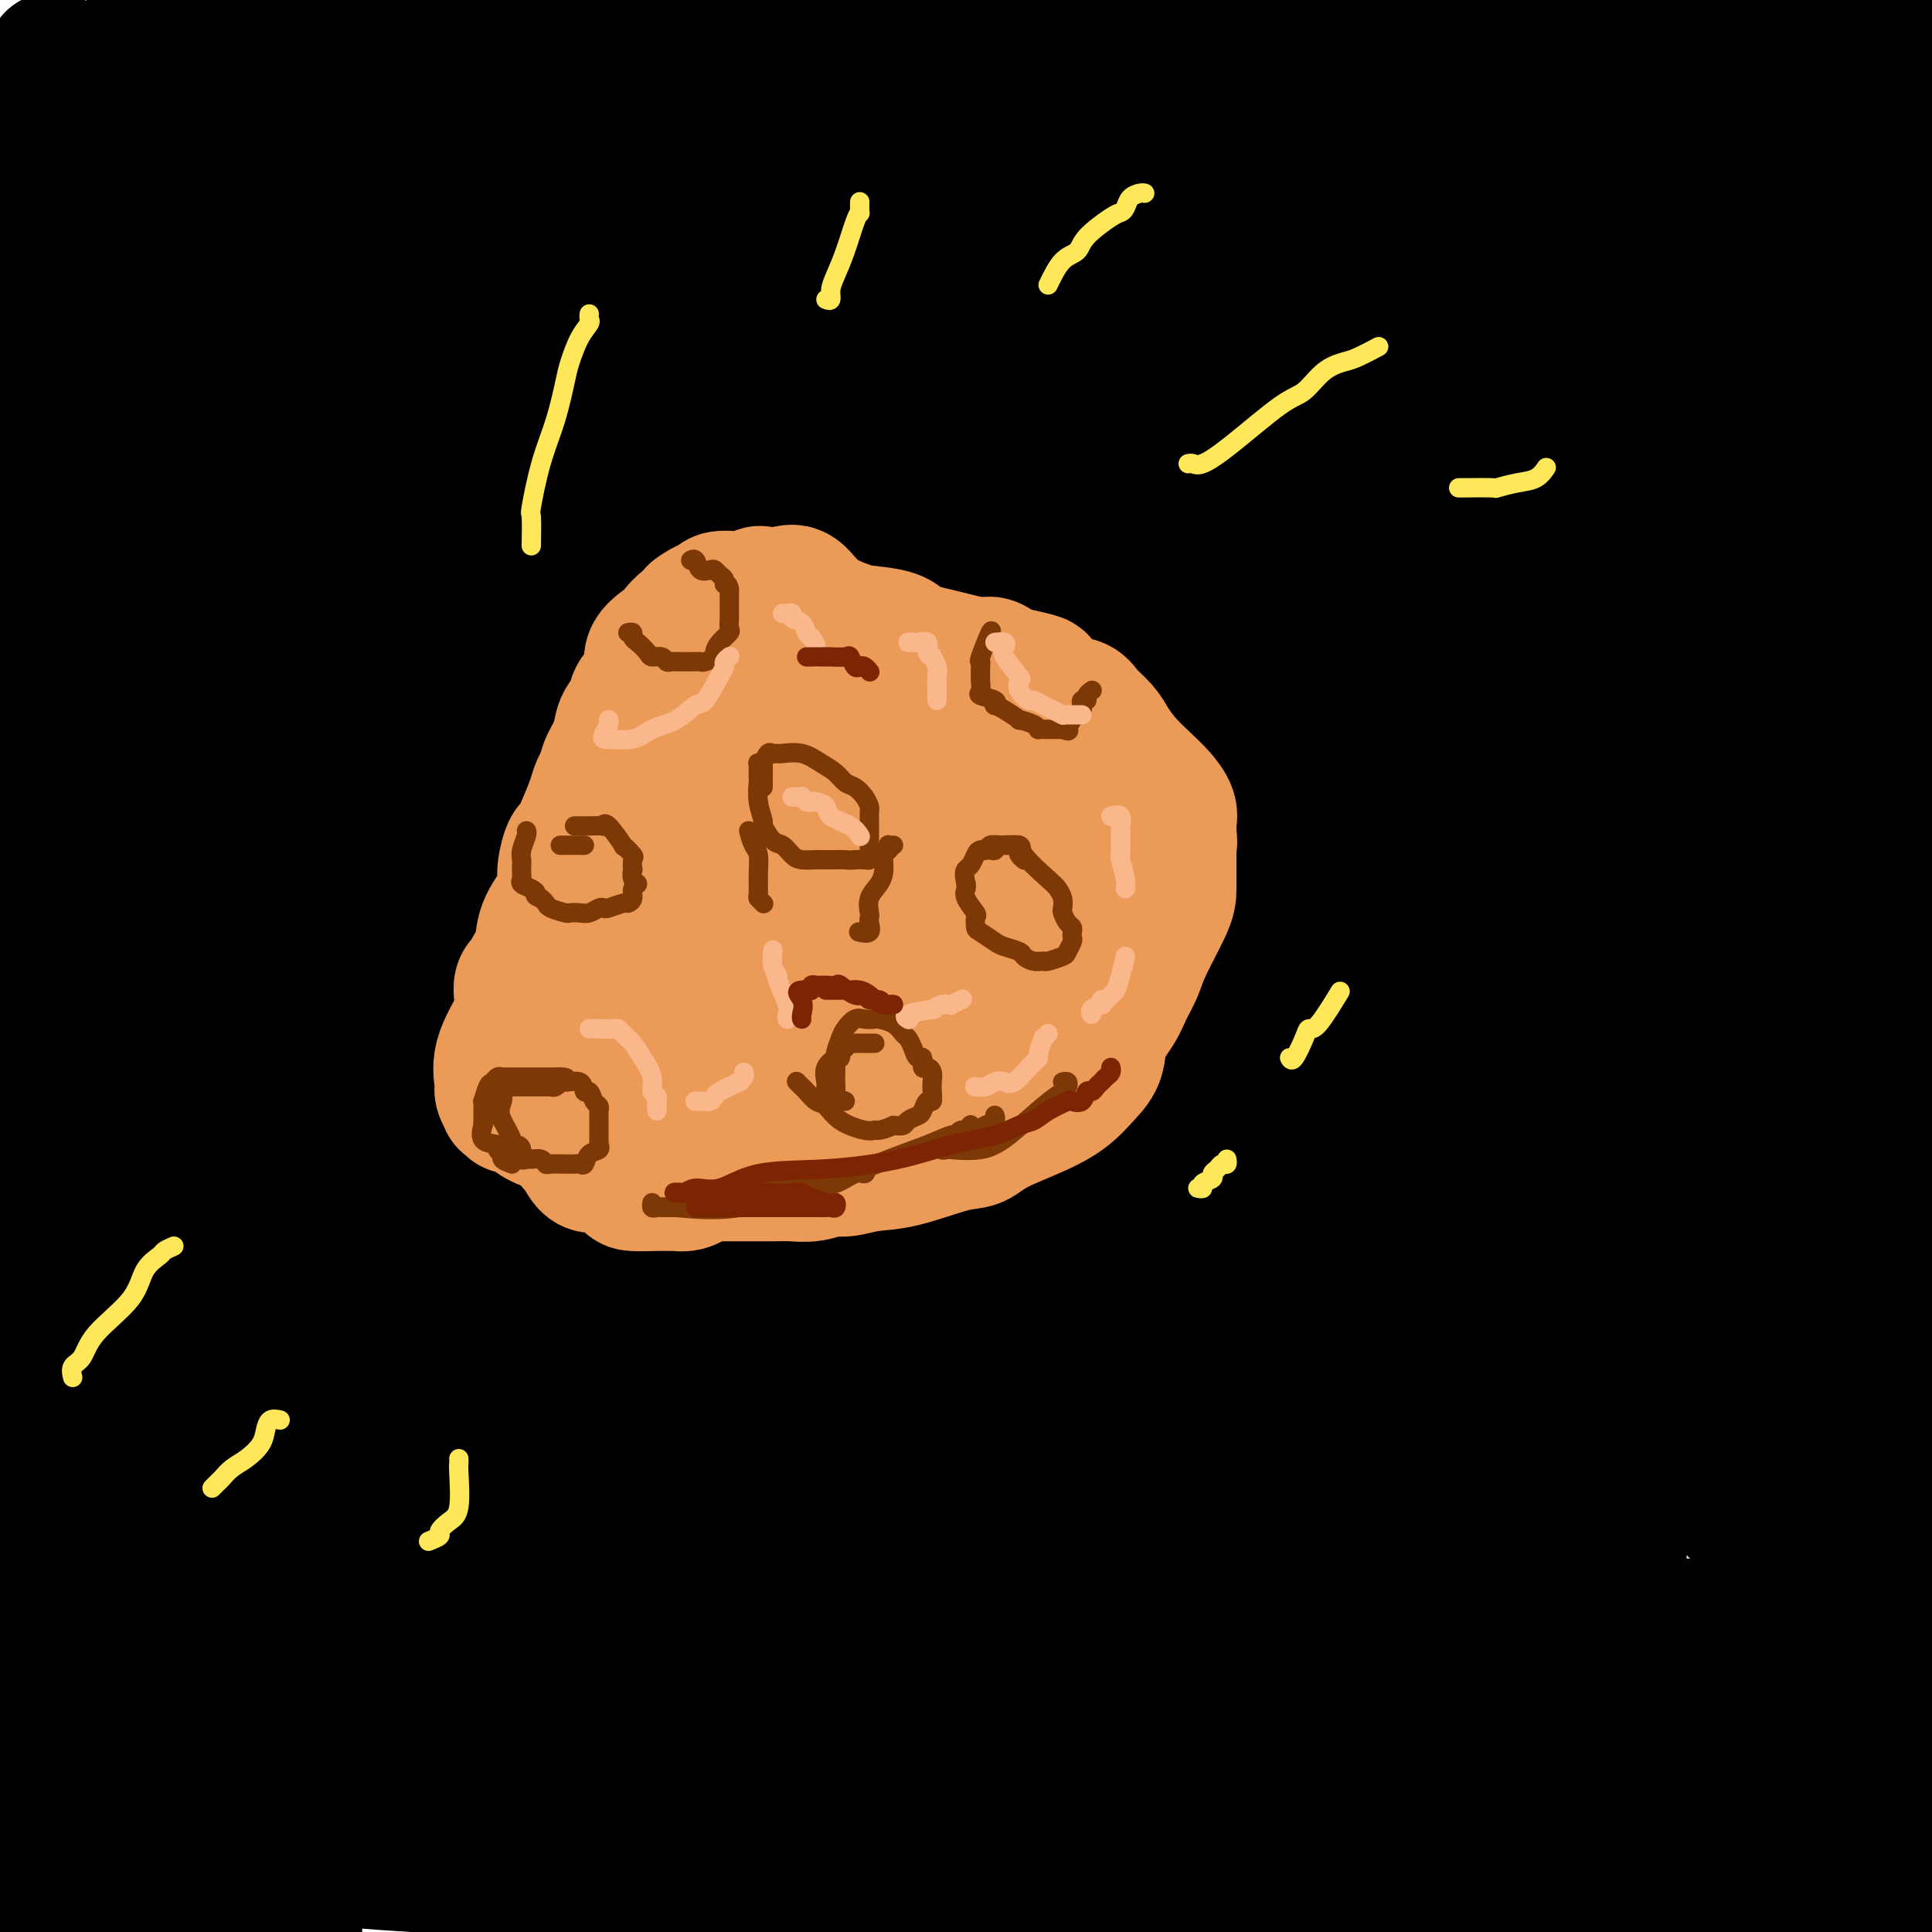 <svg viewBox='0 0 400 400' version='1.1' xmlns='http://www.w3.org/2000/svg' xmlns:xlink='http://www.w3.org/1999/xlink'><g fill='none' stroke='#000000' stroke-width='28' stroke-linecap='round' stroke-linejoin='round'><path d='M9,31c0.030,0.955 0.061,1.910 0,3c-0.061,1.090 -0.212,2.313 0,5c0.212,2.687 0.788,6.836 1,11c0.212,4.164 0.061,8.342 0,10c-0.061,1.658 -0.030,0.795 0,1c0.030,0.205 0.061,1.476 0,-1c-0.061,-2.476 -0.212,-8.701 0,-14c0.212,-5.299 0.789,-9.673 1,-14c0.211,-4.327 0.056,-8.607 0,-12c-0.056,-3.393 -0.015,-5.898 0,-7c0.015,-1.102 0.002,-0.800 0,1c-0.002,1.800 0.006,5.098 0,8c-0.006,2.902 -0.026,5.407 0,8c0.026,2.593 0.097,5.273 0,8c-0.097,2.727 -0.363,5.501 0,7c0.363,1.499 1.355,1.721 1,3c-0.355,1.279 -2.057,3.614 0,-1c2.057,-4.614 7.873,-16.175 11,-23c3.127,-6.825 3.563,-8.912 4,-11'/><path d='M27,13c4.333,-9.000 7.667,-14.000 11,-19'/><path d='M37,4c0.358,-0.932 0.715,-1.865 0,0c-0.715,1.865 -2.504,6.527 -4,13c-1.496,6.473 -2.700,14.757 -5,22c-2.300,7.243 -5.696,13.444 -8,19c-2.304,5.556 -3.517,10.466 -5,14c-1.483,3.534 -3.235,5.692 -4,7c-0.765,1.308 -0.542,1.766 0,1c0.542,-0.766 1.404,-2.755 3,-6c1.596,-3.245 3.927,-7.747 6,-13c2.073,-5.253 3.888,-11.256 6,-17c2.112,-5.744 4.520,-11.227 7,-17c2.480,-5.773 5.031,-11.836 7,-16c1.969,-4.164 3.355,-6.429 4,-9c0.645,-2.571 0.549,-5.449 0,-2c-0.549,3.449 -1.549,13.223 -4,21c-2.451,7.777 -6.352,13.555 -10,21c-3.648,7.445 -7.043,16.556 -9,24c-1.957,7.444 -2.476,13.221 -4,19c-1.524,5.779 -4.052,11.561 -5,15c-0.948,3.439 -0.317,4.536 0,5c0.317,0.464 0.320,0.295 1,0c0.680,-0.295 2.036,-0.714 3,-2c0.964,-1.286 1.537,-3.437 4,-9c2.463,-5.563 6.817,-14.536 20,-33c13.183,-18.464 35.195,-46.418 46,-62c10.805,-15.582 10.402,-18.791 10,-22'/><path d='M71,13c0.879,-1.443 1.758,-2.887 0,0c-1.758,2.887 -6.152,10.104 -14,21c-7.848,10.896 -19.152,25.472 -29,37c-9.848,11.528 -18.242,20.008 -24,27c-5.758,6.992 -8.879,12.496 -12,18'/><path d='M2,107c-2.589,4.167 -5.179,8.333 0,0c5.179,-8.333 18.125,-29.167 24,-37c5.875,-7.833 4.679,-2.667 13,-16c8.321,-13.333 26.161,-45.167 44,-77'/><path d='M55,27c1.542,-2.120 3.085,-4.239 0,0c-3.085,4.239 -10.796,14.837 -20,31c-9.204,16.163 -19.900,37.890 -24,49c-4.100,11.110 -1.604,11.601 0,10c1.604,-1.601 2.317,-5.295 2,-7c-0.317,-1.705 -1.662,-1.421 15,-23c16.662,-21.579 51.332,-65.023 67,-86c15.668,-20.977 12.334,-19.489 9,-18'/><path d='M64,31c1.553,-1.302 3.106,-2.604 0,0c-3.106,2.604 -10.870,9.115 -18,17c-7.130,7.885 -13.627,17.144 -19,23c-5.373,5.856 -9.623,8.308 -12,10c-2.377,1.692 -2.880,2.624 -3,2c-0.120,-0.624 0.142,-2.805 1,-4c0.858,-1.195 2.313,-1.403 4,-5c1.687,-3.597 3.608,-10.584 11,-20c7.392,-9.416 20.255,-21.262 31,-32c10.745,-10.738 19.373,-20.369 28,-30'/><path d='M66,47c0.766,-1.264 1.532,-2.528 0,0c-1.532,2.528 -5.362,8.848 -13,20c-7.638,11.152 -19.083,27.136 -27,38c-7.917,10.864 -12.307,16.606 -15,20c-2.693,3.394 -3.688,4.438 -5,6c-1.312,1.562 -2.940,3.642 0,1c2.940,-2.642 10.449,-10.004 14,-14c3.551,-3.996 3.144,-4.625 11,-13c7.856,-8.375 23.973,-24.495 36,-37c12.027,-12.505 19.963,-21.396 27,-30c7.037,-8.604 13.176,-16.922 17,-22c3.824,-5.078 5.332,-6.917 6,-8c0.668,-1.083 0.497,-1.410 0,-1c-0.497,0.410 -1.320,1.558 -2,3c-0.680,1.442 -1.218,3.177 -4,8c-2.782,4.823 -7.809,12.734 -16,24c-8.191,11.266 -19.546,25.886 -31,41c-11.454,15.114 -23.007,30.723 -34,44c-10.993,13.277 -21.427,24.222 -28,32c-6.573,7.778 -9.287,12.389 -12,17'/><path d='M2,167c0.067,-0.153 0.134,-0.306 0,0c-0.134,0.306 -0.469,1.072 14,-16c14.469,-17.072 43.742,-51.981 63,-75c19.258,-23.019 28.502,-34.148 37,-46c8.498,-11.852 16.249,-24.426 24,-37'/><path d='M133,8c0.222,-0.174 0.443,-0.348 0,0c-0.443,0.348 -1.551,1.219 -13,17c-11.449,15.781 -33.239,46.472 -44,61c-10.761,14.528 -10.491,12.892 -15,19c-4.509,6.108 -13.795,19.961 -22,32c-8.205,12.039 -15.328,22.265 -19,27c-3.672,4.735 -3.892,3.981 -4,4c-0.108,0.019 -0.105,0.813 0,1c0.105,0.187 0.311,-0.233 1,0c0.689,0.233 1.861,1.117 4,-1c2.139,-2.117 5.244,-7.236 13,-17c7.756,-9.764 20.161,-24.174 35,-42c14.839,-17.826 32.110,-39.069 49,-58c16.890,-18.931 33.397,-35.552 45,-48c11.603,-12.448 18.301,-20.724 25,-29'/><path d='M86,101c2.304,-2.363 4.607,-4.726 0,0c-4.607,4.726 -16.125,16.542 -32,32c-15.875,15.458 -36.107,34.560 -54,48c-17.893,13.440 -33.446,21.220 -49,29'/><path d='M42,127c-3.037,2.074 -6.073,4.149 0,0c6.073,-4.149 21.257,-14.520 33,-23c11.743,-8.480 20.047,-15.068 36,-27c15.953,-11.932 39.555,-29.207 55,-41c15.445,-11.793 22.735,-18.103 27,-22c4.265,-3.897 5.507,-5.379 6,-6c0.493,-0.621 0.236,-0.380 0,0c-0.236,0.380 -0.452,0.900 -2,5c-1.548,4.100 -4.427,11.781 -9,21c-4.573,9.219 -10.838,19.977 -19,31c-8.162,11.023 -18.220,22.311 -28,35c-9.780,12.689 -19.280,26.780 -28,39c-8.720,12.220 -16.658,22.570 -23,31c-6.342,8.430 -11.087,14.940 -13,19c-1.913,4.060 -0.994,5.670 -1,6c-0.006,0.330 -0.936,-0.620 -1,0c-0.064,0.620 0.739,2.810 2,1c1.261,-1.810 2.979,-7.620 8,-16c5.021,-8.380 13.346,-19.329 31,-45c17.654,-25.671 44.638,-66.065 67,-90c22.362,-23.935 40.104,-31.410 50,-37c9.896,-5.590 11.948,-9.295 14,-13'/><path d='M228,19c1.208,-1.442 2.416,-2.885 0,0c-2.416,2.885 -8.457,10.096 -19,25c-10.543,14.904 -25.589,37.500 -48,57c-22.411,19.500 -52.186,35.906 -75,53c-22.814,17.094 -38.668,34.878 -49,46c-10.332,11.122 -15.144,15.583 -18,18c-2.856,2.417 -3.757,2.791 -4,3c-0.243,0.209 0.174,0.255 1,0c0.826,-0.255 2.063,-0.810 3,-2c0.937,-1.190 1.573,-3.015 4,-7c2.427,-3.985 6.645,-10.128 12,-20c5.355,-9.872 11.846,-23.471 19,-35c7.154,-11.529 14.969,-20.987 36,-47c21.031,-26.013 55.278,-68.580 72,-88c16.722,-19.420 15.921,-15.691 18,-17c2.079,-1.309 7.040,-7.654 12,-14'/><path d='M167,42c0.641,-1.219 1.282,-2.437 0,0c-1.282,2.437 -4.488,8.531 -14,24c-9.512,15.469 -25.331,40.315 -38,62c-12.669,21.685 -22.189,40.209 -33,56c-10.811,15.791 -22.913,28.848 -31,38c-8.087,9.152 -12.157,14.400 -14,17c-1.843,2.600 -1.457,2.554 -1,2c0.457,-0.554 0.987,-1.615 1,0c0.013,1.615 -0.491,5.906 4,-2c4.491,-7.906 13.978,-28.011 23,-45c9.022,-16.989 17.581,-30.864 34,-55c16.419,-24.136 40.698,-58.534 51,-73c10.302,-14.466 6.625,-9.001 7,-10c0.375,-0.999 4.800,-8.463 7,-12c2.200,-3.537 2.174,-3.146 2,-3c-0.174,0.146 -0.497,0.048 -3,3c-2.503,2.952 -7.186,8.955 -10,13c-2.814,4.045 -3.760,6.131 -11,17c-7.240,10.869 -20.776,30.522 -37,50c-16.224,19.478 -35.137,38.783 -53,59c-17.863,20.217 -34.675,41.348 -46,54c-11.325,12.652 -17.162,16.826 -23,21'/><path d='M13,200c-0.949,0.874 -1.897,1.747 0,0c1.897,-1.747 6.640,-6.116 14,-15c7.360,-8.884 17.336,-22.285 24,-31c6.664,-8.715 10.017,-12.745 13,-16c2.983,-3.255 5.597,-5.735 7,-7c1.403,-1.265 1.593,-1.315 1,-1c-0.593,0.315 -1.971,0.995 -2,1c-0.029,0.005 1.291,-0.664 -5,8c-6.291,8.664 -20.191,26.663 -28,37c-7.809,10.337 -9.525,13.014 -13,17c-3.475,3.986 -8.707,9.282 -19,18c-10.293,8.718 -25.646,20.859 -41,33'/><path d='M29,171c-6.396,5.535 -12.793,11.071 0,0c12.793,-11.071 44.774,-38.747 87,-66c42.226,-27.253 94.697,-54.082 117,-66c22.303,-11.918 14.436,-8.926 14,-9c-0.436,-0.074 6.557,-3.215 9,-4c2.443,-0.785 0.334,0.787 0,2c-0.334,1.213 1.106,2.066 -1,8c-2.106,5.934 -7.757,16.950 -13,26c-5.243,9.050 -10.079,16.134 -34,46c-23.921,29.866 -66.926,82.514 -89,107c-22.074,24.486 -23.216,20.811 -37,31c-13.784,10.189 -40.211,34.243 -56,48c-15.789,13.757 -20.940,17.216 -24,20c-3.060,2.784 -4.030,4.892 -5,7'/><path d='M7,306c-0.556,0.704 -1.112,1.408 0,0c1.112,-1.408 3.891,-4.926 12,-18c8.109,-13.074 21.549,-35.702 44,-60c22.451,-24.298 53.915,-50.265 87,-77c33.085,-26.735 67.792,-54.236 99,-78c31.208,-23.764 58.917,-43.790 75,-56c16.083,-12.210 20.542,-16.605 25,-21'/><path d='M340,15c0.029,-1.033 0.059,-2.066 0,0c-0.059,2.066 -0.206,7.230 -13,22c-12.794,14.770 -38.233,39.144 -61,60c-22.767,20.856 -42.860,38.192 -85,71c-42.140,32.808 -106.326,81.088 -145,110c-38.674,28.912 -51.837,38.456 -65,48'/><path d='M26,237c-12.936,13.142 -25.872,26.284 0,0c25.872,-26.284 90.553,-91.994 122,-122c31.447,-30.006 29.659,-24.309 47,-37c17.341,-12.691 53.812,-43.769 74,-61c20.188,-17.231 24.094,-20.616 28,-24'/><path d='M295,0c6.588,-7.243 13.176,-14.485 0,0c-13.176,14.485 -46.114,50.698 -65,68c-18.886,17.302 -23.718,15.693 -40,27c-16.282,11.307 -44.013,35.530 -65,55c-20.987,19.470 -35.231,34.188 -43,43c-7.769,8.812 -9.062,11.719 -10,13c-0.938,1.281 -1.521,0.937 -1,0c0.521,-0.937 2.145,-2.467 3,-4c0.855,-1.533 0.942,-3.068 4,-9c3.058,-5.932 9.088,-16.260 27,-44c17.912,-27.740 47.707,-72.892 71,-101c23.293,-28.108 40.084,-39.174 53,-48c12.916,-8.826 21.958,-15.413 31,-22'/><path d='M235,17c0.706,-1.061 1.412,-2.123 0,0c-1.412,2.123 -4.941,7.430 -15,15c-10.059,7.570 -26.648,17.404 -39,24c-12.352,6.596 -20.468,9.956 -27,12c-6.532,2.044 -11.480,2.773 -14,3c-2.520,0.227 -2.613,-0.048 -3,0c-0.387,0.048 -1.068,0.419 -1,0c0.068,-0.419 0.886,-1.628 2,-4c1.114,-2.372 2.524,-5.906 7,-10c4.476,-4.094 12.017,-8.747 21,-13c8.983,-4.253 19.407,-8.104 41,-14c21.593,-5.896 54.354,-13.835 68,-17c13.646,-3.165 8.176,-1.556 9,-1c0.824,0.556 7.943,0.058 11,0c3.057,-0.058 2.054,0.325 2,1c-0.054,0.675 0.842,1.642 2,2c1.158,0.358 2.578,0.105 0,6c-2.578,5.895 -9.152,17.936 -17,30c-7.848,12.064 -16.968,24.152 -32,39c-15.032,14.848 -35.974,32.458 -53,46c-17.026,13.542 -30.135,23.017 -37,28c-6.865,4.983 -7.487,5.473 -8,5c-0.513,-0.473 -0.918,-1.911 0,-5c0.918,-3.089 3.157,-7.831 5,-11c1.843,-3.169 3.288,-4.767 13,-17c9.712,-12.233 27.692,-35.101 50,-55c22.308,-19.899 48.945,-36.828 71,-52c22.055,-15.172 39.527,-28.586 57,-42'/><path d='M342,21c0.703,-1.586 1.407,-3.171 0,0c-1.407,3.171 -4.924,11.099 -23,26c-18.076,14.901 -50.711,36.774 -82,58c-31.289,21.226 -61.231,41.806 -91,62c-29.769,20.194 -59.363,40.002 -79,54c-19.637,13.998 -29.317,22.185 -35,27c-5.683,4.815 -7.369,6.257 -8,7c-0.631,0.743 -0.206,0.786 0,1c0.206,0.214 0.195,0.598 1,0c0.805,-0.598 2.428,-2.178 3,-4c0.572,-1.822 0.094,-3.886 1,-12c0.906,-8.114 3.196,-22.277 4,-29c0.804,-6.723 0.122,-6.004 0,-9c-0.122,-2.996 0.318,-9.705 1,-13c0.682,-3.295 1.607,-3.174 2,-4c0.393,-0.826 0.253,-2.598 0,1c-0.253,3.598 -0.618,12.568 -3,24c-2.382,11.432 -6.782,25.327 -11,39c-4.218,13.673 -8.256,27.124 -11,36c-2.744,8.876 -4.196,13.176 -5,16c-0.804,2.824 -0.962,4.173 -1,5c-0.038,0.827 0.042,1.131 0,1c-0.042,-0.131 -0.208,-0.699 0,-1c0.208,-0.301 0.790,-0.336 1,-2c0.210,-1.664 0.048,-4.957 0,-8c-0.048,-3.043 0.018,-5.838 0,-10c-0.018,-4.162 -0.121,-9.693 0,-15c0.121,-5.307 0.465,-10.392 2,-17c1.535,-6.608 4.259,-14.741 7,-22c2.741,-7.259 5.497,-13.646 7,-17c1.503,-3.354 1.751,-3.677 2,-4'/><path d='M24,211c2.491,-6.504 0.720,-1.262 0,0c-0.720,1.262 -0.389,-1.454 0,1c0.389,2.454 0.835,10.078 1,18c0.165,7.922 0.047,16.144 0,25c-0.047,8.856 -0.024,18.348 0,26c0.024,7.652 0.050,13.466 0,17c-0.050,3.534 -0.177,4.790 0,5c0.177,0.210 0.656,-0.624 1,0c0.344,0.624 0.553,2.707 4,-1c3.447,-3.707 10.134,-13.203 27,-28c16.866,-14.797 43.913,-34.894 76,-60c32.087,-25.106 69.216,-55.221 109,-82c39.784,-26.779 82.224,-50.223 113,-74c30.776,-23.777 49.888,-47.889 69,-72'/><path d='M348,79c1.884,-2.375 3.767,-4.750 0,0c-3.767,4.750 -13.185,16.624 -40,38c-26.815,21.376 -71.027,52.255 -115,82c-43.973,29.745 -87.707,58.356 -122,82c-34.293,23.644 -59.147,42.322 -84,61'/><path d='M51,264c-1.868,2.873 -3.736,5.746 0,0c3.736,-5.746 13.075,-20.110 44,-44c30.925,-23.890 83.436,-57.305 114,-78c30.564,-20.695 39.182,-28.671 59,-46c19.818,-17.329 50.836,-44.012 70,-61c19.164,-16.988 26.476,-24.282 31,-30c4.524,-5.718 6.262,-9.859 8,-14'/><path d='M348,21c1.732,-1.137 3.464,-2.273 0,0c-3.464,2.273 -12.123,7.957 -29,24c-16.877,16.043 -41.973,42.447 -65,63c-23.027,20.553 -43.987,35.255 -61,49c-17.013,13.745 -30.080,26.533 -42,36c-11.920,9.467 -22.692,15.613 -30,20c-7.308,4.387 -11.151,7.014 -13,8c-1.849,0.986 -1.705,0.329 0,-5c1.705,-5.329 4.971,-15.331 5,-23c0.029,-7.669 -3.178,-13.004 13,-44c16.178,-30.996 51.740,-87.653 69,-114c17.260,-26.347 16.217,-22.385 25,-28c8.783,-5.615 27.391,-20.808 46,-36'/><path d='M266,4c0.335,-0.301 0.669,-0.602 0,0c-0.669,0.602 -2.343,2.108 -6,4c-3.657,1.892 -9.297,4.170 -12,5c-2.703,0.830 -2.470,0.213 -3,0c-0.530,-0.213 -1.821,-0.021 -2,0c-0.179,0.021 0.756,-0.128 3,0c2.244,0.128 5.796,0.535 19,0c13.204,-0.535 36.058,-2.010 52,-5c15.942,-2.990 24.971,-7.495 34,-12'/><path d='M309,21c1.446,-0.874 2.892,-1.748 0,0c-2.892,1.748 -10.121,6.119 -29,17c-18.879,10.881 -49.409,28.273 -74,45c-24.591,16.727 -43.244,32.788 -56,44c-12.756,11.212 -19.616,17.576 -24,22c-4.384,4.424 -6.291,6.907 -7,9c-0.709,2.093 -0.218,3.795 1,4c1.218,0.205 3.163,-1.089 5,0c1.837,1.089 3.564,4.560 20,-2c16.436,-6.560 47.579,-23.151 82,-38c34.421,-14.849 72.120,-27.957 106,-44c33.880,-16.043 63.940,-35.022 94,-54'/><path d='M333,102c3.089,-2.090 6.179,-4.179 0,0c-6.179,4.179 -21.625,14.628 -51,34c-29.375,19.372 -72.678,47.667 -109,72c-36.322,24.333 -65.664,44.705 -92,63c-26.336,18.295 -49.668,34.513 -64,45c-14.332,10.487 -19.666,15.244 -25,20'/><path d='M44,263c-1.591,1.387 -3.183,2.775 0,0c3.183,-2.775 11.139,-9.712 33,-26c21.861,-16.288 57.627,-41.928 94,-67c36.373,-25.072 73.355,-49.576 97,-63c23.645,-13.424 33.954,-15.768 39,-17c5.046,-1.232 4.830,-1.350 5,-1c0.170,0.350 0.727,1.170 0,3c-0.727,1.830 -2.736,4.670 -4,11c-1.264,6.330 -1.782,16.149 -31,55c-29.218,38.851 -87.136,106.733 -113,136c-25.864,29.267 -19.674,19.919 -24,26c-4.326,6.081 -19.168,27.592 -30,40c-10.832,12.408 -17.654,15.714 -21,18c-3.346,2.286 -3.217,3.551 -3,4c0.217,0.449 0.522,0.081 1,0c0.478,-0.081 1.128,0.125 3,-4c1.872,-4.125 4.966,-12.580 14,-27c9.034,-14.420 24.009,-34.805 42,-53c17.991,-18.195 38.997,-34.198 83,-70c44.003,-35.802 111.001,-91.401 178,-147'/><path d='M352,128c2.762,-2.383 5.525,-4.765 0,0c-5.525,4.765 -19.337,16.678 -44,34c-24.663,17.322 -60.178,40.053 -84,56c-23.822,15.947 -35.952,25.111 -44,32c-8.048,6.889 -12.014,11.504 -14,13c-1.986,1.496 -1.990,-0.127 -2,0c-0.010,0.127 -0.025,2.005 1,0c1.025,-2.005 3.090,-7.893 4,-13c0.910,-5.107 0.667,-9.435 15,-32c14.333,-22.565 43.244,-63.368 57,-82c13.756,-18.632 12.357,-15.093 28,-27c15.643,-11.907 48.326,-39.259 74,-58c25.674,-18.741 44.337,-28.870 63,-39'/><path d='M389,88c1.064,-1.511 2.128,-3.022 0,0c-2.128,3.022 -7.449,10.576 -11,16c-3.551,5.424 -5.331,8.716 -6,10c-0.669,1.284 -0.226,0.559 0,-1c0.226,-1.559 0.236,-3.951 0,-6c-0.236,-2.049 -0.718,-3.756 0,-11c0.718,-7.244 2.636,-20.024 4,-30c1.364,-9.976 2.175,-17.147 5,-29c2.825,-11.853 7.664,-28.386 10,-36c2.336,-7.614 2.168,-6.307 2,-5'/><path d='M331,48c3.868,-2.547 7.737,-5.094 0,0c-7.737,5.094 -27.079,17.827 -35,23c-7.921,5.173 -4.422,2.784 -3,2c1.422,-0.784 0.765,0.038 0,1c-0.765,0.962 -1.639,2.064 -1,0c0.639,-2.064 2.790,-7.296 5,-13c2.210,-5.704 4.480,-11.882 12,-23c7.520,-11.118 20.292,-27.177 31,-38c10.708,-10.823 19.354,-16.412 28,-22'/><path d='M384,8c0.311,-1.587 0.622,-3.173 0,0c-0.622,3.173 -2.177,11.107 -9,25c-6.823,13.893 -18.915,33.746 -33,55c-14.085,21.254 -30.162,43.908 -51,67c-20.838,23.092 -46.437,46.622 -69,69c-22.563,22.378 -42.090,43.604 -58,59c-15.910,15.396 -28.202,24.963 -33,29c-4.798,4.037 -2.103,2.543 -1,2c1.103,-0.543 0.613,-0.134 1,-1c0.387,-0.866 1.649,-3.005 4,-10c2.351,-6.995 5.789,-18.845 13,-36c7.211,-17.155 18.196,-39.615 30,-60c11.804,-20.385 24.428,-38.694 33,-51c8.572,-12.306 13.093,-18.609 15,-20c1.907,-1.391 1.202,2.131 0,7c-1.202,4.869 -2.899,11.087 -19,32c-16.101,20.913 -46.604,56.523 -71,80c-24.396,23.477 -42.683,34.821 -66,48c-23.317,13.179 -51.662,28.194 -69,38c-17.338,9.806 -23.669,14.403 -30,19'/><path d='M10,281c-4.481,4.328 -8.962,8.655 0,0c8.962,-8.655 31.368,-30.293 47,-42c15.632,-11.707 24.489,-13.481 28,-15c3.511,-1.519 1.676,-2.781 1,1c-0.676,3.781 -0.193,12.607 0,16c0.193,3.393 0.098,1.355 -3,9c-3.098,7.645 -9.197,24.975 -17,39c-7.803,14.025 -17.308,24.746 -28,37c-10.692,12.254 -22.570,26.042 -28,32c-5.430,5.958 -4.410,4.087 -4,4c0.410,-0.087 0.212,1.609 0,2c-0.212,0.391 -0.437,-0.524 0,-2c0.437,-1.476 1.535,-3.512 3,-6c1.465,-2.488 3.297,-5.426 6,-9c2.703,-3.574 6.278,-7.782 11,-14c4.722,-6.218 10.590,-14.446 39,-39c28.410,-24.554 79.361,-65.433 112,-88c32.639,-22.567 46.967,-26.823 54,-29c7.033,-2.177 6.773,-2.275 7,-2c0.227,0.275 0.941,0.924 0,4c-0.941,3.076 -3.538,8.579 -5,12c-1.462,3.421 -1.790,4.760 -10,15c-8.210,10.240 -24.302,29.381 -42,48c-17.698,18.619 -37.003,36.716 -56,52c-18.997,15.284 -37.685,27.755 -52,38c-14.315,10.245 -24.255,18.263 -32,24c-7.745,5.737 -13.293,9.192 -17,12c-3.707,2.808 -5.571,4.969 -6,6c-0.429,1.031 0.577,0.931 1,0c0.423,-0.931 0.264,-2.695 1,-5c0.736,-2.305 2.368,-5.153 4,-8'/><path d='M24,373c0.753,-2.819 -0.363,-3.367 5,-12c5.363,-8.633 17.205,-25.352 28,-41c10.795,-15.648 20.543,-30.225 38,-47c17.457,-16.775 42.622,-35.747 60,-47c17.378,-11.253 26.969,-14.786 32,-17c5.031,-2.214 5.502,-3.107 6,-3c0.498,0.107 1.022,1.215 0,4c-1.022,2.785 -3.589,7.248 -4,8c-0.411,0.752 1.335,-2.208 -6,8c-7.335,10.208 -23.749,33.585 -38,51c-14.251,17.415 -26.338,28.867 -42,39c-15.662,10.133 -34.901,18.946 -47,25c-12.099,6.054 -17.060,9.349 -20,11c-2.940,1.651 -3.860,1.657 -4,2c-0.140,0.343 0.502,1.023 1,0c0.498,-1.023 0.854,-3.748 1,-5c0.146,-1.252 0.082,-1.032 3,-4c2.918,-2.968 8.818,-9.126 16,-16c7.182,-6.874 15.644,-14.464 26,-22c10.356,-7.536 22.605,-15.018 34,-22c11.395,-6.982 21.938,-13.463 26,-16c4.062,-2.537 1.645,-1.129 1,0c-0.645,1.129 0.483,1.980 0,4c-0.483,2.020 -2.575,5.209 -5,10c-2.425,4.791 -5.182,11.182 -11,20c-5.818,8.818 -14.697,20.062 -23,31c-8.303,10.938 -16.030,21.571 -24,29c-7.970,7.429 -16.184,11.654 -22,15c-5.816,3.346 -9.233,5.813 -11,7c-1.767,1.187 -1.883,1.093 -2,1'/><path d='M42,386c-5.533,3.598 -1.866,1.094 0,0c1.866,-1.094 1.929,-0.776 2,-1c0.071,-0.224 0.148,-0.990 3,-3c2.852,-2.010 8.478,-5.265 15,-7c6.522,-1.735 13.938,-1.950 20,-2c6.062,-0.050 10.769,0.065 13,0c2.231,-0.065 1.987,-0.310 2,0c0.013,0.310 0.285,1.177 0,2c-0.285,0.823 -1.127,1.604 -2,2c-0.873,0.396 -1.778,0.407 -6,1c-4.222,0.593 -11.760,1.767 -21,3c-9.240,1.233 -20.180,2.524 -31,3c-10.820,0.476 -21.520,0.136 -31,0c-9.480,-0.136 -17.740,-0.068 -26,0'/><path d='M28,399c-2.750,-0.083 -5.500,-0.167 0,0c5.500,0.167 19.250,0.583 33,1'/><path d='M2,396c1.167,0.333 2.333,0.667 0,0c-2.333,-0.667 -8.167,-2.333 -14,-4'/><path d='M38,374c-2.650,0.279 -5.300,0.558 0,0c5.300,-0.558 18.549,-1.953 38,-3c19.451,-1.047 45.103,-1.748 59,-2c13.897,-0.252 16.038,-0.057 17,0c0.962,0.057 0.746,-0.025 1,0c0.254,0.025 0.979,0.158 1,0c0.021,-0.158 -0.662,-0.606 -2,0c-1.338,0.606 -3.330,2.265 -5,3c-1.670,0.735 -3.017,0.547 -17,1c-13.983,0.453 -40.602,1.547 -52,2c-11.398,0.453 -7.575,0.265 -12,0c-4.425,-0.265 -17.098,-0.607 -23,-1c-5.902,-0.393 -5.034,-0.837 -5,-1c0.034,-0.163 -0.767,-0.044 -1,0c-0.233,0.044 0.103,0.013 0,0c-0.103,-0.013 -0.647,-0.010 -1,0c-0.353,0.010 -0.517,0.025 0,1c0.517,0.975 1.716,2.909 6,5c4.284,2.091 11.654,4.340 30,6c18.346,1.660 47.670,2.732 78,3c30.330,0.268 61.668,-0.268 92,0c30.332,0.268 59.658,1.340 78,2c18.342,0.660 25.700,0.907 29,1c3.300,0.093 2.542,0.033 2,0c-0.542,-0.033 -0.866,-0.038 -1,0c-0.134,0.038 -0.077,0.121 -2,0c-1.923,-0.121 -5.827,-0.445 -11,-2c-5.173,-1.555 -11.615,-4.339 -25,-7c-13.385,-2.661 -33.711,-5.198 -60,-9c-26.289,-3.802 -58.539,-8.870 -88,-11c-29.461,-2.130 -56.132,-1.323 -73,-1c-16.868,0.323 -23.934,0.161 -31,0'/><path d='M60,361c-16.798,-0.236 -6.795,-0.326 -3,0c3.795,0.326 1.380,1.069 1,2c-0.380,0.931 1.275,2.049 4,4c2.725,1.951 6.519,4.733 14,8c7.481,3.267 18.648,7.019 41,10c22.352,2.981 55.888,5.191 88,6c32.112,0.809 62.799,0.218 92,0c29.201,-0.218 56.914,-0.062 75,0c18.086,0.062 26.543,0.031 35,0'/><path d='M394,388c1.202,0.427 2.404,0.854 0,0c-2.404,-0.854 -8.416,-2.990 -21,-6c-12.584,-3.010 -31.742,-6.893 -70,-12c-38.258,-5.107 -95.617,-11.439 -130,-15c-34.383,-3.561 -45.792,-4.352 -53,-5c-7.208,-0.648 -10.217,-1.152 -11,-2c-0.783,-0.848 0.659,-2.038 0,-1c-0.659,1.038 -3.419,4.304 0,-3c3.419,-7.304 13.018,-25.180 18,-34c4.982,-8.820 5.347,-8.585 11,-15c5.653,-6.415 16.596,-19.482 24,-28c7.404,-8.518 11.271,-12.488 14,-15c2.729,-2.512 4.322,-3.564 5,-3c0.678,0.564 0.441,2.746 -1,6c-1.441,3.254 -4.085,7.579 -5,11c-0.915,3.421 -0.099,5.937 -6,15c-5.901,9.063 -18.519,24.673 -32,38c-13.481,13.327 -27.826,24.372 -36,31c-8.174,6.628 -10.177,8.841 -12,10c-1.823,1.159 -3.464,1.265 -4,1c-0.536,-0.265 0.034,-0.902 0,-1c-0.034,-0.098 -0.672,0.343 2,-3c2.672,-3.343 8.653,-10.470 10,-13c1.347,-2.530 -1.941,-0.465 7,-9c8.941,-8.535 30.109,-27.671 46,-41c15.891,-13.329 26.504,-20.850 34,-26c7.496,-5.150 11.876,-7.930 14,-9c2.124,-1.070 1.992,-0.431 2,0c0.008,0.431 0.156,0.655 0,2c-0.156,1.345 -0.616,3.813 -1,7c-0.384,3.187 -0.692,7.094 -1,11'/><path d='M198,279c-0.453,5.073 -1.584,7.757 -4,15c-2.416,7.243 -6.115,19.046 -10,30c-3.885,10.954 -7.956,21.059 -11,27c-3.044,5.941 -5.059,7.718 -6,8c-0.941,0.282 -0.806,-0.931 -1,-3c-0.194,-2.069 -0.718,-4.994 -1,-7c-0.282,-2.006 -0.324,-3.094 -1,-7c-0.676,-3.906 -1.986,-10.632 -3,-17c-1.014,-6.368 -1.733,-12.378 -2,-18c-0.267,-5.622 -0.081,-10.855 0,-15c0.081,-4.145 0.058,-7.201 0,-10c-0.058,-2.799 -0.152,-5.340 0,-1c0.152,4.340 0.548,15.563 0,22c-0.548,6.437 -2.042,8.090 -3,13c-0.958,4.910 -1.380,13.079 -2,19c-0.620,5.921 -1.436,9.594 -2,12c-0.564,2.406 -0.874,3.544 -1,4c-0.126,0.456 -0.068,0.229 0,0c0.068,-0.229 0.145,-0.461 0,-4c-0.145,-3.539 -0.513,-10.384 0,-17c0.513,-6.616 1.907,-13.004 5,-24c3.093,-10.996 7.886,-26.602 15,-40c7.114,-13.398 16.550,-24.590 26,-34c9.450,-9.410 18.914,-17.038 25,-21c6.086,-3.962 8.792,-4.259 10,-5c1.208,-0.741 0.916,-1.926 1,1c0.084,2.926 0.542,9.963 1,17'/><path d='M234,224c1.159,6.311 3.057,13.087 0,28c-3.057,14.913 -11.068,37.962 -20,57c-8.932,19.038 -18.787,34.066 -28,45c-9.213,10.934 -17.786,17.773 -23,21c-5.214,3.227 -7.068,2.842 -8,3c-0.932,0.158 -0.943,0.859 -1,0c-0.057,-0.859 -0.161,-3.278 -1,-5c-0.839,-1.722 -2.414,-2.747 7,-18c9.414,-15.253 29.816,-44.734 36,-58c6.184,-13.266 -1.849,-10.316 19,-28c20.849,-17.684 70.579,-56.002 102,-77c31.421,-20.998 44.534,-24.674 63,-39c18.466,-14.326 42.284,-39.300 -5,9c-47.284,48.300 -165.670,169.873 -213,221c-47.330,51.127 -23.604,31.807 -9,8c14.604,-23.807 20.086,-52.102 59,-87c38.914,-34.898 111.261,-76.399 141,-93c29.739,-16.601 16.869,-8.300 4,0'/><path d='M357,211c22.142,-13.355 4.998,-0.242 0,4c-4.998,4.242 2.149,-0.385 -1,5c-3.149,5.385 -16.594,20.784 -30,35c-13.406,14.216 -26.771,27.248 -45,39c-18.229,11.752 -41.320,22.222 -57,31c-15.680,8.778 -23.950,15.864 -30,20c-6.050,4.136 -9.881,5.321 -12,6c-2.119,0.679 -2.525,0.852 -2,1c0.525,0.148 1.980,0.271 3,0c1.020,-0.271 1.605,-0.937 4,-4c2.395,-3.063 6.600,-8.523 18,-17c11.400,-8.477 29.996,-19.970 59,-35c29.004,-15.030 68.418,-33.596 87,-42c18.582,-8.404 16.334,-6.647 16,-6c-0.334,0.647 1.246,0.183 2,0c0.754,-0.183 0.682,-0.086 0,1c-0.682,1.086 -1.975,3.161 -3,5c-1.025,1.839 -1.783,3.441 -3,6c-1.217,2.559 -2.893,6.076 -16,17c-13.107,10.924 -37.644,29.254 -61,43c-23.356,13.746 -45.531,22.909 -63,30c-17.469,7.091 -30.230,12.112 -38,15c-7.770,2.888 -10.547,3.644 -11,4c-0.453,0.356 1.420,0.314 2,0c0.580,-0.314 -0.133,-0.899 6,-5c6.133,-4.101 19.113,-11.720 35,-21c15.887,-9.280 34.682,-20.223 57,-28c22.318,-7.777 48.159,-12.389 74,-17'/><path d='M348,298c18.429,-4.461 27.501,-7.113 33,-8c5.499,-0.887 7.425,-0.008 7,0c-0.425,0.008 -3.201,-0.856 -8,0c-4.799,0.856 -11.621,3.432 -12,4c-0.379,0.568 5.686,-0.872 -20,7c-25.686,7.872 -83.124,25.055 -107,33c-23.876,7.945 -14.189,6.651 -17,8c-2.811,1.349 -18.119,5.340 -24,7c-5.881,1.660 -2.335,0.987 -1,1c1.335,0.013 0.460,0.711 0,1c-0.460,0.289 -0.506,0.169 2,0c2.506,-0.169 7.565,-0.388 14,0c6.435,0.388 14.248,1.383 38,0c23.752,-1.383 63.445,-5.144 80,-7c16.555,-1.856 9.973,-1.807 11,-2c1.027,-0.193 9.664,-0.629 13,-1c3.336,-0.371 1.370,-0.676 1,-1c-0.370,-0.324 0.857,-0.667 1,-1c0.143,-0.333 -0.797,-0.657 -1,-1c-0.203,-0.343 0.332,-0.706 -3,-1c-3.332,-0.294 -10.532,-0.521 -24,-1c-13.468,-0.479 -33.202,-1.211 -53,2c-19.798,3.211 -39.658,10.366 -52,14c-12.342,3.634 -17.167,3.748 -20,4c-2.833,0.252 -3.673,0.642 -4,1c-0.327,0.358 -0.139,0.684 0,1c0.139,0.316 0.230,0.624 0,1c-0.230,0.376 -0.780,0.822 4,1c4.780,0.178 14.890,0.089 25,0'/><path d='M231,360c23.973,0.044 71.404,0.155 98,0c26.596,-0.155 32.357,-0.575 38,0c5.643,0.575 11.169,2.145 14,3c2.831,0.855 2.966,0.994 3,1c0.034,0.006 -0.033,-0.121 0,0c0.033,0.121 0.166,0.488 0,1c-0.166,0.512 -0.632,1.167 -1,2c-0.368,0.833 -0.638,1.843 -6,2c-5.362,0.157 -15.815,-0.538 -32,1c-16.185,1.538 -38.101,5.310 -67,-3c-28.899,-8.310 -64.781,-28.701 -81,-38c-16.219,-9.299 -12.775,-7.506 -12,-15c0.775,-7.494 -1.120,-24.274 -2,-33c-0.880,-8.726 -0.747,-9.397 0,-11c0.747,-1.603 2.107,-4.138 3,-7c0.893,-2.862 1.319,-6.052 2,-8c0.681,-1.948 1.618,-2.653 2,-3c0.382,-0.347 0.208,-0.336 1,0c0.792,0.336 2.551,0.996 4,3c1.449,2.004 2.588,5.354 4,16c1.412,10.646 3.097,28.590 4,40c0.903,11.410 1.024,16.286 0,21c-1.024,4.714 -3.191,9.268 -5,12c-1.809,2.732 -3.259,3.644 -4,4c-0.741,0.356 -0.773,0.156 -1,0c-0.227,-0.156 -0.648,-0.269 -1,-1c-0.352,-0.731 -0.633,-2.082 -1,-5c-0.367,-2.918 -0.819,-7.405 -1,-12c-0.181,-4.595 -0.090,-9.297 0,-14'/><path d='M190,316c-1.245,-7.450 -2.359,-10.076 0,-15c2.359,-4.924 8.191,-12.145 12,-18c3.809,-5.855 5.596,-10.344 14,-15c8.404,-4.656 23.427,-9.480 31,-12c7.573,-2.520 7.696,-2.735 10,-1c2.304,1.735 6.788,5.419 11,11c4.212,5.581 8.152,13.059 11,19c2.848,5.941 4.602,10.347 6,13c1.398,2.653 2.439,3.555 3,4c0.561,0.445 0.643,0.432 1,0c0.357,-0.432 0.988,-1.284 2,-3c1.012,-1.716 2.405,-4.298 3,-9c0.595,-4.702 0.391,-11.525 1,-17c0.609,-5.475 2.031,-9.602 5,-24c2.969,-14.398 7.484,-39.067 10,-51c2.516,-11.933 3.031,-11.131 4,-8c0.969,3.131 2.390,8.589 4,16c1.610,7.411 3.409,16.773 6,30c2.591,13.227 5.976,30.319 8,44c2.024,13.681 2.689,23.953 3,33c0.311,9.047 0.269,16.871 0,21c-0.269,4.129 -0.766,4.563 -1,5c-0.234,0.437 -0.206,0.877 -1,1c-0.794,0.123 -2.412,-0.069 -4,-3c-1.588,-2.931 -3.147,-8.600 -8,-16c-4.853,-7.400 -12.999,-16.531 -20,-25c-7.001,-8.469 -12.857,-16.277 -19,-26c-6.143,-9.723 -12.571,-21.362 -19,-33'/><path d='M263,237c-4.676,-13.417 -6.865,-30.460 -8,-40c-1.135,-9.540 -1.217,-11.577 0,-15c1.217,-3.423 3.731,-8.230 6,-12c2.269,-3.770 4.293,-6.501 7,-8c2.707,-1.499 6.097,-1.767 10,-2c3.903,-0.233 8.320,-0.432 13,2c4.680,2.432 9.623,7.494 14,15c4.377,7.506 8.189,17.456 11,30c2.811,12.544 4.623,27.681 6,43c1.377,15.319 2.320,30.819 2,42c-0.320,11.181 -1.904,18.041 -4,23c-2.096,4.959 -4.704,8.015 -7,9c-2.296,0.985 -4.279,-0.101 -5,-3c-0.721,-2.899 -0.179,-7.610 0,-14c0.179,-6.390 -0.004,-14.460 0,-35c0.004,-20.540 0.197,-53.549 0,-69c-0.197,-15.451 -0.783,-13.343 0,-25c0.783,-11.657 2.936,-37.079 10,-60c7.064,-22.921 19.038,-43.340 30,-57c10.962,-13.660 20.912,-20.560 27,-24c6.088,-3.440 8.314,-3.419 9,-4c0.686,-0.581 -0.167,-1.764 1,0c1.167,1.764 4.353,6.475 6,8c1.647,1.525 1.756,-0.136 4,8c2.244,8.136 6.622,26.068 11,44'/><path d='M397,246c0.423,-1.672 0.845,-3.344 0,0c-0.845,3.344 -2.958,11.703 -7,22c-4.042,10.297 -10.015,22.531 -14,30c-3.985,7.469 -5.983,10.172 -8,12c-2.017,1.828 -4.052,2.782 -5,3c-0.948,0.218 -0.808,-0.301 -1,0c-0.192,0.301 -0.715,1.422 -3,-1c-2.285,-2.422 -6.334,-8.386 -9,-13c-2.666,-4.614 -3.951,-7.876 -10,-20c-6.049,-12.124 -16.861,-33.108 -23,-52c-6.139,-18.892 -7.603,-35.691 -7,-51c0.603,-15.309 3.273,-29.129 5,-40c1.727,-10.871 2.510,-18.794 11,-27c8.490,-8.206 24.686,-16.695 32,-20c7.314,-3.305 5.744,-1.427 6,-1c0.256,0.427 2.337,-0.597 5,0c2.663,0.597 5.909,2.815 9,8c3.091,5.185 6.026,13.339 10,27c3.974,13.661 8.987,32.831 14,52'/><path d='M394,214c0.303,1.738 0.606,3.476 0,0c-0.606,-3.476 -2.121,-12.167 -4,-25c-1.879,-12.833 -4.121,-29.807 -5,-44c-0.879,-14.193 -0.393,-25.606 0,-37c0.393,-11.394 0.694,-22.770 1,-31c0.306,-8.230 0.618,-13.314 1,-13c0.382,0.314 0.834,6.027 1,9c0.166,2.973 0.048,3.207 0,17c-0.048,13.793 -0.024,41.145 0,70c0.024,28.855 0.049,59.213 0,84c-0.049,24.787 -0.171,44.003 -1,59c-0.829,14.997 -2.365,25.777 -4,33c-1.635,7.223 -3.368,10.891 -4,13c-0.632,2.109 -0.163,2.660 0,2c0.163,-0.660 0.021,-2.529 0,-4c-0.021,-1.471 0.079,-2.542 0,-9c-0.079,-6.458 -0.337,-18.301 0,-28c0.337,-9.699 1.268,-17.254 0,-37c-1.268,-19.746 -4.737,-51.682 -6,-71c-1.263,-19.318 -0.321,-26.016 0,-34c0.321,-7.984 0.020,-17.253 0,-23c-0.020,-5.747 0.241,-7.973 0,-10c-0.241,-2.027 -0.984,-3.855 -1,-4c-0.016,-0.145 0.697,1.394 0,4c-0.697,2.606 -2.803,6.278 -4,9c-1.197,2.722 -1.486,4.492 -6,15c-4.514,10.508 -13.254,29.752 -24,50c-10.746,20.248 -23.499,41.499 -34,58c-10.501,16.501 -18.751,28.250 -27,40'/><path d='M277,307c-13.239,19.165 -15.836,18.077 -17,18c-1.164,-0.077 -0.894,0.855 -1,1c-0.106,0.145 -0.587,-0.499 -1,-1c-0.413,-0.501 -0.758,-0.859 0,-4c0.758,-3.141 2.620,-9.063 6,-18c3.380,-8.937 8.278,-20.887 15,-36c6.722,-15.113 15.269,-33.387 26,-53c10.731,-19.613 23.645,-40.563 32,-54c8.355,-13.437 12.151,-19.361 15,-24c2.849,-4.639 4.753,-7.994 6,-10c1.247,-2.006 1.838,-2.662 3,-4c1.162,-1.338 2.894,-3.358 -4,13c-6.894,16.358 -22.415,51.093 -31,69c-8.585,17.907 -10.233,18.984 -12,22c-1.767,3.016 -3.654,7.971 -8,15c-4.346,7.029 -11.152,16.133 -15,20c-3.848,3.867 -4.738,2.499 -5,2c-0.262,-0.499 0.104,-0.128 0,-3c-0.104,-2.872 -0.677,-8.988 0,-17c0.677,-8.012 2.604,-17.921 5,-30c2.396,-12.079 5.260,-26.329 11,-43c5.740,-16.671 14.354,-35.763 33,-56c18.646,-20.237 47.323,-41.618 76,-63'/><path d='M391,135c0.894,-0.938 1.788,-1.876 0,0c-1.788,1.876 -6.258,6.566 -11,14c-4.742,7.434 -9.755,17.612 -14,24c-4.245,6.388 -7.721,8.985 -9,10c-1.279,1.015 -0.360,0.447 0,0c0.360,-0.447 0.159,-0.775 0,-3c-0.159,-2.225 -0.278,-6.348 0,-8c0.278,-1.652 0.954,-0.832 1,-7c0.046,-6.168 -0.536,-19.324 2,-33c2.536,-13.676 8.191,-27.872 12,-35c3.809,-7.128 5.774,-7.189 8,-8c2.226,-0.811 4.715,-2.372 8,-2c3.285,0.372 7.367,2.678 11,9c3.633,6.322 6.816,16.661 10,27'/><path d='M392,361c0.218,0.330 0.437,0.660 0,0c-0.437,-0.660 -1.529,-2.309 -3,-9c-1.471,-6.691 -3.321,-18.424 -4,-26c-0.679,-7.576 -0.188,-10.996 0,-16c0.188,-5.004 0.073,-11.592 0,-15c-0.073,-3.408 -0.103,-3.637 0,-5c0.103,-1.363 0.338,-3.860 1,-3c0.662,0.860 1.750,5.076 2,7c0.250,1.924 -0.340,1.554 0,5c0.340,3.446 1.608,10.708 2,18c0.392,7.292 -0.091,14.614 0,21c0.091,6.386 0.757,11.834 0,18c-0.757,6.166 -2.938,13.048 -4,16c-1.062,2.952 -1.005,1.974 -1,2c0.005,0.026 -0.042,1.054 0,1c0.042,-0.054 0.173,-1.192 0,-2c-0.173,-0.808 -0.651,-1.285 0,-4c0.651,-2.715 2.431,-7.667 3,-12c0.569,-4.333 -0.072,-8.048 0,-12c0.072,-3.952 0.857,-8.139 2,-12c1.143,-3.861 2.643,-7.394 4,-11c1.357,-3.606 2.570,-7.286 3,-9c0.430,-1.714 0.077,-1.461 0,-1c-0.077,0.461 0.121,1.132 0,4c-0.121,2.868 -0.560,7.934 -1,13'/><path d='M396,329c-0.156,5.490 -0.046,11.216 0,16c0.046,4.784 0.027,8.628 0,12c-0.027,3.372 -0.063,6.274 0,8c0.063,1.726 0.223,2.278 0,2c-0.223,-0.278 -0.830,-1.385 -1,-2c-0.170,-0.615 0.098,-0.739 0,-1c-0.098,-0.261 -0.562,-0.657 -1,-1c-0.438,-0.343 -0.849,-0.631 -1,-1c-0.151,-0.369 -0.043,-0.820 0,-1c0.043,-0.180 0.022,-0.090 0,0'/></g>
<g fill='none' stroke='#EC9A57' stroke-width='28' stroke-linecap='round' stroke-linejoin='round'><path d='M108,206c0.026,0.206 0.053,0.412 0,0c-0.053,-0.412 -0.185,-1.442 0,-2c0.185,-0.558 0.687,-0.646 1,-1c0.313,-0.354 0.438,-0.975 1,-2c0.562,-1.025 1.561,-2.454 2,-4c0.439,-1.546 0.317,-3.210 1,-5c0.683,-1.790 2.171,-3.706 3,-5c0.829,-1.294 0.998,-1.965 1,-3c0.002,-1.035 -0.165,-2.433 0,-4c0.165,-1.567 0.660,-3.302 1,-4c0.340,-0.698 0.525,-0.360 1,-1c0.475,-0.640 1.239,-2.256 2,-4c0.761,-1.744 1.517,-3.614 2,-5c0.483,-1.386 0.691,-2.289 1,-3c0.309,-0.711 0.717,-1.229 1,-2c0.283,-0.771 0.441,-1.794 1,-3c0.559,-1.206 1.521,-2.594 2,-4c0.479,-1.406 0.476,-2.830 1,-4c0.524,-1.170 1.576,-2.085 2,-3c0.424,-0.915 0.221,-1.830 1,-3c0.779,-1.170 2.540,-2.593 3,-4c0.460,-1.407 -0.381,-2.797 0,-4c0.381,-1.203 1.983,-2.220 3,-3c1.017,-0.780 1.448,-1.322 2,-2c0.552,-0.678 1.226,-1.490 2,-2c0.774,-0.510 1.650,-0.717 2,-1c0.350,-0.283 0.175,-0.641 0,-1'/><path d='M144,127c2.281,-1.786 3.484,-1.750 4,-2c0.516,-0.250 0.345,-0.785 1,-1c0.655,-0.215 2.136,-0.109 3,0c0.864,0.109 1.112,0.222 2,0c0.888,-0.222 2.416,-0.779 3,-1c0.584,-0.221 0.225,-0.105 1,0c0.775,0.105 2.683,0.199 4,0c1.317,-0.199 2.044,-0.692 3,0c0.956,0.692 2.140,2.570 4,4c1.860,1.430 4.394,2.412 6,3c1.606,0.588 2.283,0.781 4,1c1.717,0.219 4.474,0.464 6,1c1.526,0.536 1.822,1.362 3,2c1.178,0.638 3.237,1.086 7,2c3.763,0.914 9.230,2.294 12,3c2.770,0.706 2.843,0.738 4,1c1.157,0.262 3.397,0.755 4,1c0.603,0.245 -0.431,0.243 0,1c0.431,0.757 2.327,2.274 4,3c1.673,0.726 3.122,0.661 4,1c0.878,0.339 1.187,1.080 2,2c0.813,0.920 2.132,2.017 3,3c0.868,0.983 1.284,1.852 2,3c0.716,1.148 1.733,2.573 3,4c1.267,1.427 2.784,2.854 4,4c1.216,1.146 2.130,2.012 3,3c0.870,0.988 1.697,2.100 2,3c0.303,0.900 0.082,1.588 0,2c-0.082,0.412 -0.023,0.546 0,1c0.023,0.454 0.012,1.227 0,2'/><path d='M242,173c0.309,1.637 0.083,1.730 0,2c-0.083,0.270 -0.022,0.718 0,1c0.022,0.282 0.007,0.399 0,1c-0.007,0.601 -0.004,1.686 0,3c0.004,1.314 0.009,2.858 0,4c-0.009,1.142 -0.031,1.883 -1,4c-0.969,2.117 -2.883,5.612 -4,8c-1.117,2.388 -1.436,3.671 -2,5c-0.564,1.329 -1.375,2.703 -2,4c-0.625,1.297 -1.066,2.516 -2,4c-0.934,1.484 -2.361,3.233 -3,5c-0.639,1.767 -0.491,3.553 -1,5c-0.509,1.447 -1.674,2.557 -3,4c-1.326,1.443 -2.814,3.220 -6,5c-3.186,1.780 -8.069,3.562 -11,5c-2.931,1.438 -3.908,2.533 -5,3c-1.092,0.467 -2.297,0.306 -5,1c-2.703,0.694 -6.904,2.242 -10,3c-3.096,0.758 -5.087,0.725 -7,1c-1.913,0.275 -3.749,0.858 -5,1c-1.251,0.142 -1.917,-0.158 -3,0c-1.083,0.158 -2.583,0.774 -4,1c-1.417,0.226 -2.751,0.060 -4,0c-1.249,-0.060 -2.412,-0.016 -4,0c-1.588,0.016 -3.599,0.005 -6,0c-2.401,-0.005 -5.190,-0.004 -6,0c-0.810,0.004 0.360,0.011 0,0c-0.360,-0.011 -2.251,-0.042 -3,0c-0.749,0.042 -0.357,0.155 -1,0c-0.643,-0.155 -2.322,-0.577 -4,-1'/><path d='M140,242c-7.944,0.222 -4.303,-0.222 -4,-1c0.303,-0.778 -2.733,-1.889 -5,-3c-2.267,-1.111 -3.764,-2.221 -5,-3c-1.236,-0.779 -2.212,-1.225 -3,-2c-0.788,-0.775 -1.388,-1.879 -2,-3c-0.612,-1.121 -1.237,-2.261 -2,-4c-0.763,-1.739 -1.666,-4.079 -2,-6c-0.334,-1.921 -0.099,-3.424 0,-5c0.099,-1.576 0.064,-3.225 0,-5c-0.064,-1.775 -0.155,-3.675 0,-6c0.155,-2.325 0.557,-5.076 5,-10c4.443,-4.924 12.928,-12.021 22,-17c9.072,-4.979 18.732,-7.841 26,-11c7.268,-3.159 12.146,-6.617 16,-9c3.854,-2.383 6.685,-3.693 8,-4c1.315,-0.307 1.114,0.388 1,0c-0.114,-0.388 -0.142,-1.861 2,0c2.142,1.861 6.454,7.054 9,11c2.546,3.946 3.325,6.646 5,10c1.675,3.354 4.248,7.363 6,10c1.752,2.637 2.685,3.902 3,5c0.315,1.098 0.011,2.027 0,4c-0.011,1.973 0.269,4.989 0,7c-0.269,2.011 -1.087,3.017 -2,5c-0.913,1.983 -1.920,4.941 -5,7c-3.080,2.059 -8.231,3.217 -12,5c-3.769,1.783 -6.155,4.189 -10,6c-3.845,1.811 -9.151,3.026 -17,4c-7.849,0.974 -18.243,1.707 -24,2c-5.757,0.293 -6.879,0.147 -8,0'/><path d='M142,229c-8.619,0.827 -5.666,-0.105 -5,-1c0.666,-0.895 -0.955,-1.751 -2,-4c-1.045,-2.249 -1.515,-5.889 -2,-9c-0.485,-3.111 -0.986,-5.693 0,-10c0.986,-4.307 3.458,-10.338 7,-16c3.542,-5.662 8.153,-10.956 13,-16c4.847,-5.044 9.929,-9.839 16,-15c6.071,-5.161 13.131,-10.688 19,-14c5.869,-3.312 10.547,-4.408 13,-5c2.453,-0.592 2.682,-0.680 3,-1c0.318,-0.320 0.726,-0.871 2,0c1.274,0.871 3.414,3.163 5,6c1.586,2.837 2.619,6.219 4,11c1.381,4.781 3.112,10.962 4,15c0.888,4.038 0.935,5.932 0,10c-0.935,4.068 -2.850,10.309 -3,13c-0.150,2.691 1.465,1.832 -2,4c-3.465,2.168 -12.010,7.363 -16,10c-3.990,2.637 -3.426,2.715 -5,3c-1.574,0.285 -5.287,0.778 -8,1c-2.713,0.222 -4.425,0.171 -6,0c-1.575,-0.171 -3.014,-0.464 -4,-1c-0.986,-0.536 -1.519,-1.314 -2,-2c-0.481,-0.686 -0.909,-1.280 -1,-2c-0.091,-0.720 0.156,-1.565 0,-3c-0.156,-1.435 -0.715,-3.460 0,-6c0.715,-2.540 2.703,-5.595 5,-8c2.297,-2.405 4.904,-4.160 7,-5c2.096,-0.840 3.680,-0.765 5,-1c1.320,-0.235 2.377,-0.782 3,-1c0.623,-0.218 0.811,-0.109 1,0'/><path d='M193,182c2.578,-0.757 1.023,0.852 1,2c-0.023,1.148 1.485,1.835 2,3c0.515,1.165 0.038,2.807 0,4c-0.038,1.193 0.364,1.935 0,3c-0.364,1.065 -1.494,2.452 -5,4c-3.506,1.548 -9.387,3.258 -14,4c-4.613,0.742 -7.958,0.518 -11,0c-3.042,-0.518 -5.780,-1.329 -9,-3c-3.220,-1.671 -6.922,-4.202 -9,-6c-2.078,-1.798 -2.532,-2.862 -4,-5c-1.468,-2.138 -3.948,-5.348 -5,-7c-1.052,-1.652 -0.675,-1.746 -1,-3c-0.325,-1.254 -1.353,-3.669 -2,-5c-0.647,-1.331 -0.913,-1.577 -1,-3c-0.087,-1.423 0.004,-4.021 0,-6c-0.004,-1.979 -0.104,-3.339 0,-4c0.104,-0.661 0.412,-0.624 1,-2c0.588,-1.376 1.455,-4.165 3,-6c1.545,-1.835 3.768,-2.715 5,-3c1.232,-0.285 1.474,0.025 2,0c0.526,-0.025 1.336,-0.384 3,0c1.664,0.384 4.183,1.510 7,3c2.817,1.490 5.932,3.344 8,6c2.068,2.656 3.088,6.115 4,9c0.912,2.885 1.717,5.195 2,8c0.283,2.805 0.043,6.105 0,9c-0.043,2.895 0.112,5.384 0,9c-0.112,3.616 -0.492,8.358 -2,13c-1.508,4.642 -4.145,9.183 -6,13c-1.855,3.817 -2.927,6.908 -4,10'/><path d='M158,229c-2.713,4.776 -4.494,5.216 -5,6c-0.506,0.784 0.265,1.913 0,3c-0.265,1.087 -1.567,2.134 -3,3c-1.433,0.866 -2.999,1.553 -4,2c-1.001,0.447 -1.437,0.656 -2,1c-0.563,0.344 -1.252,0.825 -2,1c-0.748,0.175 -1.556,0.045 -2,0c-0.444,-0.045 -0.525,-0.004 -1,0c-0.475,0.004 -1.345,-0.028 -3,0c-1.655,0.028 -4.095,0.115 -5,0c-0.905,-0.115 -0.274,-0.434 -1,-1c-0.726,-0.566 -2.811,-1.380 -4,-2c-1.189,-0.620 -1.484,-1.048 -2,-1c-0.516,0.048 -1.253,0.570 -2,0c-0.747,-0.570 -1.506,-2.232 -2,-3c-0.494,-0.768 -0.725,-0.643 -1,-1c-0.275,-0.357 -0.595,-1.195 -1,-2c-0.405,-0.805 -0.896,-1.576 -1,-2c-0.104,-0.424 0.178,-0.500 0,-1c-0.178,-0.500 -0.816,-1.422 -1,-2c-0.184,-0.578 0.087,-0.810 0,-2c-0.087,-1.190 -0.532,-3.337 1,-5c1.532,-1.663 5.042,-2.841 8,-4c2.958,-1.159 5.364,-2.298 7,-3c1.636,-0.702 2.503,-0.967 4,-1c1.497,-0.033 3.624,0.166 4,0c0.376,-0.166 -0.999,-0.696 0,0c0.999,0.696 4.371,2.620 6,4c1.629,1.380 1.516,2.218 2,3c0.484,0.782 1.567,1.509 2,2c0.433,0.491 0.217,0.745 0,1'/><path d='M150,225c0.627,1.246 0.195,1.359 0,2c-0.195,0.641 -0.153,1.808 0,3c0.153,1.192 0.416,2.410 0,3c-0.416,0.590 -1.510,0.554 -3,1c-1.490,0.446 -3.376,1.374 -5,2c-1.624,0.626 -2.987,0.951 -4,1c-1.013,0.049 -1.676,-0.180 -3,0c-1.324,0.180 -3.309,0.767 -4,1c-0.691,0.233 -0.089,0.113 -1,0c-0.911,-0.113 -3.336,-0.219 -6,-1c-2.664,-0.781 -5.568,-2.238 -7,-3c-1.432,-0.762 -1.393,-0.830 -2,-1c-0.607,-0.170 -1.860,-0.441 -3,-1c-1.140,-0.559 -2.166,-1.404 -3,-2c-0.834,-0.596 -1.476,-0.943 -2,-1c-0.524,-0.057 -0.929,0.174 -1,0c-0.071,-0.174 0.192,-0.755 0,-1c-0.192,-0.245 -0.839,-0.155 -1,0c-0.161,0.155 0.164,0.376 0,0c-0.164,-0.376 -0.818,-1.347 -1,-2c-0.182,-0.653 0.106,-0.987 0,-2c-0.106,-1.013 -0.608,-2.705 0,-5c0.608,-2.295 2.326,-5.195 4,-8c1.674,-2.805 3.305,-5.517 5,-8c1.695,-2.483 3.454,-4.738 5,-6c1.546,-1.262 2.878,-1.532 4,-2c1.122,-0.468 2.035,-1.134 3,-2c0.965,-0.866 1.983,-1.933 3,-3'/><path d='M128,190c3.036,-2.247 3.127,-1.364 4,-2c0.873,-0.636 2.526,-2.790 4,-4c1.474,-1.210 2.767,-1.477 4,-2c1.233,-0.523 2.407,-1.303 3,-2c0.593,-0.697 0.604,-1.310 1,-2c0.396,-0.690 1.177,-1.457 2,-2c0.823,-0.543 1.688,-0.864 2,-1c0.312,-0.136 0.070,-0.089 0,-1c-0.070,-0.911 0.032,-2.780 0,-4c-0.032,-1.220 -0.198,-1.790 0,-2c0.198,-0.210 0.761,-0.060 1,-1c0.239,-0.940 0.154,-2.970 0,-4c-0.154,-1.030 -0.377,-1.060 0,-2c0.377,-0.940 1.353,-2.790 2,-4c0.647,-1.210 0.964,-1.780 2,-4c1.036,-2.220 2.793,-6.091 4,-8c1.207,-1.909 1.866,-1.856 2,-2c0.134,-0.144 -0.258,-0.483 0,-1c0.258,-0.517 1.167,-1.211 2,-2c0.833,-0.789 1.591,-1.672 2,-2c0.409,-0.328 0.468,-0.100 1,0c0.532,0.100 1.536,0.073 2,0c0.464,-0.073 0.387,-0.192 1,0c0.613,0.192 1.916,0.693 3,2c1.084,1.307 1.951,3.418 3,5c1.049,1.582 2.281,2.634 3,4c0.719,1.366 0.925,3.047 1,4c0.075,0.953 0.020,1.180 0,2c-0.020,0.820 -0.006,2.234 0,3c0.006,0.766 0.003,0.883 0,1'/><path d='M177,159c0.143,1.713 -0.000,0.995 0,1c0.000,0.005 0.144,0.733 0,1c-0.144,0.267 -0.577,0.072 -1,0c-0.423,-0.072 -0.835,-0.021 -1,0c-0.165,0.021 -0.082,0.010 0,0'/></g>
<g fill='none' stroke='#7C3805' stroke-width='4' stroke-linecap='round' stroke-linejoin='round'><path d='M106,241c-0.882,-0.332 -1.764,-0.664 -2,-1c-0.236,-0.336 0.175,-0.676 0,-1c-0.175,-0.324 -0.937,-0.632 -1,-1c-0.063,-0.368 0.571,-0.795 0,-1c-0.571,-0.205 -2.349,-0.188 -3,-1c-0.651,-0.812 -0.174,-2.454 0,-3c0.174,-0.546 0.047,0.003 0,0c-0.047,-0.003 -0.013,-0.558 0,-1c0.013,-0.442 0.007,-0.770 0,-1c-0.007,-0.230 -0.013,-0.362 0,-1c0.013,-0.638 0.045,-1.782 0,-2c-0.045,-0.218 -0.166,0.492 0,0c0.166,-0.492 0.620,-2.184 1,-3c0.380,-0.816 0.686,-0.754 1,-1c0.314,-0.246 0.636,-0.798 1,-1c0.364,-0.202 0.769,-0.054 1,0c0.231,0.054 0.288,0.015 1,0c0.712,-0.015 2.077,-0.004 3,0c0.923,0.004 1.402,0.001 2,0c0.598,-0.001 1.315,-0.000 2,0c0.685,0.000 1.339,0.000 2,0c0.661,-0.000 1.331,-0.000 2,0'/><path d='M116,223c2.378,-0.048 0.822,0.831 1,1c0.178,0.169 2.090,-0.372 3,0c0.910,0.372 0.818,1.658 1,2c0.182,0.342 0.637,-0.260 1,0c0.363,0.260 0.633,1.382 1,2c0.367,0.618 0.830,0.733 1,1c0.170,0.267 0.045,0.687 0,1c-0.045,0.313 -0.012,0.519 0,1c0.012,0.481 0.003,1.238 0,2c-0.003,0.762 0.001,1.528 0,2c-0.001,0.472 -0.007,0.650 0,1c0.007,0.350 0.027,0.872 0,1c-0.027,0.128 -0.101,-0.137 0,0c0.101,0.137 0.378,0.678 0,1c-0.378,0.322 -1.411,0.426 -2,1c-0.589,0.574 -0.733,1.618 -1,2c-0.267,0.382 -0.656,0.102 -1,0c-0.344,-0.102 -0.642,-0.026 -1,0c-0.358,0.026 -0.777,0.003 -1,0c-0.223,-0.003 -0.249,0.013 -1,0c-0.751,-0.013 -2.228,-0.057 -3,0c-0.772,0.057 -0.838,0.213 -1,0c-0.162,-0.213 -0.421,-0.796 -1,-1c-0.579,-0.204 -1.478,-0.030 -2,0c-0.522,0.030 -0.666,-0.083 -1,0c-0.334,0.083 -0.859,0.361 -1,0c-0.141,-0.361 0.100,-1.362 0,-2c-0.100,-0.638 -0.542,-0.913 -1,-1c-0.458,-0.087 -0.931,0.015 -1,0c-0.069,-0.015 0.266,-0.147 0,-1c-0.266,-0.853 -1.133,-2.426 -2,-4'/><path d='M104,232c-0.929,-2.024 -0.250,-3.083 0,-4c0.250,-0.917 0.071,-1.690 0,-2c-0.071,-0.310 -0.036,-0.155 0,0'/><path d='M158,163c0.000,-0.447 0.000,-0.894 0,-1c-0.000,-0.106 -0.001,0.127 0,0c0.001,-0.127 0.003,-0.616 0,-1c-0.003,-0.384 -0.012,-0.663 0,-1c0.012,-0.337 0.045,-0.731 0,-1c-0.045,-0.269 -0.169,-0.411 0,-1c0.169,-0.589 0.631,-1.623 1,-2c0.369,-0.377 0.643,-0.095 1,0c0.357,0.095 0.795,0.003 1,0c0.205,-0.003 0.176,0.083 1,0c0.824,-0.083 2.500,-0.335 4,0c1.500,0.335 2.825,1.258 4,2c1.175,0.742 2.199,1.302 3,2c0.801,0.698 1.377,1.534 2,2c0.623,0.466 1.291,0.563 2,1c0.709,0.437 1.458,1.215 2,2c0.542,0.785 0.877,1.576 1,2c0.123,0.424 0.033,0.481 0,1c-0.033,0.519 -0.009,1.501 0,2c0.009,0.499 0.002,0.515 0,1c-0.002,0.485 -0.001,1.439 0,2c0.001,0.561 0.001,0.728 0,1c-0.001,0.272 -0.002,0.647 0,1c0.002,0.353 0.009,0.683 0,1c-0.009,0.317 -0.033,0.621 0,1c0.033,0.379 0.124,0.833 0,1c-0.124,0.167 -0.464,0.048 -1,0c-0.536,-0.048 -1.268,-0.024 -2,0'/><path d='M177,178c-0.809,0.155 -1.332,0.041 -2,0c-0.668,-0.041 -1.481,-0.011 -2,0c-0.519,0.011 -0.744,0.001 -1,0c-0.256,-0.001 -0.544,0.006 -1,0c-0.456,-0.006 -1.080,-0.027 -2,0c-0.920,0.027 -2.135,0.101 -3,0c-0.865,-0.101 -1.379,-0.378 -2,-1c-0.621,-0.622 -1.347,-1.589 -2,-2c-0.653,-0.411 -1.233,-0.264 -2,-1c-0.767,-0.736 -1.722,-2.353 -2,-3c-0.278,-0.647 0.122,-0.323 0,-1c-0.122,-0.677 -0.764,-2.353 -1,-4c-0.236,-1.647 -0.064,-3.264 0,-4c0.064,-0.736 0.021,-0.589 0,-1c-0.021,-0.411 -0.019,-1.378 0,-2c0.019,-0.622 0.057,-0.899 0,-1c-0.057,-0.101 -0.208,-0.027 0,0c0.208,0.027 0.774,0.008 1,0c0.226,-0.008 0.113,-0.004 0,0'/><path d='M175,228c-0.845,-0.368 -1.690,-0.735 -2,-1c-0.310,-0.265 -0.084,-0.426 0,-1c0.084,-0.574 0.026,-1.561 0,-2c-0.026,-0.439 -0.019,-0.330 0,-1c0.019,-0.670 0.050,-2.121 0,-3c-0.050,-0.879 -0.179,-1.188 0,-2c0.179,-0.812 0.668,-2.126 1,-3c0.332,-0.874 0.507,-1.306 1,-2c0.493,-0.694 1.304,-1.648 2,-2c0.696,-0.352 1.275,-0.101 2,0c0.725,0.101 1.595,0.054 2,0c0.405,-0.054 0.346,-0.114 1,0c0.654,0.114 2.020,0.403 3,1c0.980,0.597 1.573,1.503 2,2c0.427,0.497 0.688,0.586 1,1c0.312,0.414 0.675,1.154 1,2c0.325,0.846 0.613,1.798 1,2c0.387,0.202 0.874,-0.346 1,0c0.126,0.346 -0.110,1.587 0,2c0.110,0.413 0.566,-0.000 1,0c0.434,0.000 0.845,0.415 1,1c0.155,0.585 0.052,1.340 0,2c-0.052,0.660 -0.054,1.223 0,2c0.054,0.777 0.165,1.766 0,2c-0.165,0.234 -0.607,-0.287 -1,0c-0.393,0.287 -0.738,1.384 -1,2c-0.262,0.616 -0.441,0.753 -1,1c-0.559,0.247 -1.497,0.605 -2,1c-0.503,0.395 -0.572,0.827 -1,1c-0.428,0.173 -1.214,0.086 -2,0'/><path d='M185,233c-1.561,0.696 -2.463,0.936 -3,1c-0.537,0.064 -0.710,-0.048 -1,0c-0.290,0.048 -0.697,0.255 -2,0c-1.303,-0.255 -3.501,-0.971 -5,-2c-1.499,-1.029 -2.300,-2.370 -3,-3c-0.700,-0.630 -1.298,-0.547 -2,-1c-0.702,-0.453 -1.508,-1.441 -2,-2c-0.492,-0.559 -0.671,-0.689 -1,-1c-0.329,-0.311 -0.808,-0.803 -1,-1c-0.192,-0.197 -0.096,-0.098 0,0'/><path d='M203,176c0.340,0.113 0.681,0.226 1,0c0.319,-0.226 0.617,-0.790 1,-1c0.383,-0.210 0.852,-0.067 1,0c0.148,0.067 -0.024,0.059 1,0c1.024,-0.059 3.245,-0.168 4,0c0.755,0.168 0.045,0.612 1,2c0.955,1.388 3.576,3.719 5,5c1.424,1.281 1.652,1.513 2,2c0.348,0.487 0.815,1.230 1,2c0.185,0.770 0.088,1.568 0,2c-0.088,0.432 -0.167,0.497 0,1c0.167,0.503 0.582,1.443 1,2c0.418,0.557 0.841,0.730 1,1c0.159,0.270 0.056,0.635 0,1c-0.056,0.365 -0.064,0.728 0,1c0.064,0.272 0.201,0.451 0,1c-0.201,0.549 -0.739,1.468 -1,2c-0.261,0.532 -0.245,0.675 -1,1c-0.755,0.325 -2.280,0.830 -3,1c-0.720,0.170 -0.634,0.004 -1,0c-0.366,-0.004 -1.185,0.155 -2,0c-0.815,-0.155 -1.626,-0.623 -2,-1c-0.374,-0.377 -0.310,-0.663 -1,-1c-0.690,-0.337 -2.133,-0.724 -3,-1c-0.867,-0.276 -1.159,-0.439 -2,-1c-0.841,-0.561 -2.233,-1.519 -3,-2c-0.767,-0.481 -0.909,-0.486 -1,-1c-0.091,-0.514 -0.129,-1.538 0,-2c0.129,-0.462 0.426,-0.361 0,-1c-0.426,-0.639 -1.576,-2.018 -2,-3c-0.424,-0.982 -0.121,-1.566 0,-2c0.121,-0.434 0.061,-0.717 0,-1'/><path d='M200,183c-0.511,-2.194 -0.288,-2.679 0,-3c0.288,-0.321 0.641,-0.477 1,-1c0.359,-0.523 0.722,-1.412 1,-2c0.278,-0.588 0.470,-0.876 1,-1c0.530,-0.124 1.398,-0.086 2,0c0.602,0.086 0.938,0.219 1,0c0.062,-0.219 -0.152,-0.792 0,-1c0.152,-0.208 0.668,-0.053 1,0c0.332,0.053 0.480,0.003 1,0c0.520,-0.003 1.411,0.041 2,0c0.589,-0.041 0.876,-0.169 1,0c0.124,0.169 0.085,0.633 0,1c-0.085,0.367 -0.215,0.637 0,1c0.215,0.363 0.776,0.818 1,1c0.224,0.182 0.112,0.091 0,0'/><path d='M171,227c0.005,-0.320 0.009,-0.639 0,-1c-0.009,-0.361 -0.032,-0.763 0,-1c0.032,-0.237 0.118,-0.310 0,-1c-0.118,-0.690 -0.439,-1.996 0,-3c0.439,-1.004 1.638,-1.704 2,-2c0.362,-0.296 -0.114,-0.188 0,0c0.114,0.188 0.818,0.457 1,0c0.182,-0.457 -0.158,-1.639 0,-2c0.158,-0.361 0.815,0.099 1,0c0.185,-0.099 -0.100,-0.759 0,-1c0.100,-0.241 0.586,-0.065 1,0c0.414,0.065 0.756,0.017 1,0c0.244,-0.017 0.391,-0.005 1,0c0.609,0.005 1.679,0.001 2,0c0.321,-0.001 -0.106,-0.000 0,0c0.106,0.000 0.745,0.000 1,0c0.255,-0.000 0.128,-0.000 0,0'/><path d='M120,171c-0.643,0.001 -1.287,0.001 -1,0c0.287,-0.001 1.503,-0.005 2,0c0.497,0.005 0.275,0.017 1,0c0.725,-0.017 2.399,-0.063 3,0c0.601,0.063 0.130,0.234 0,0c-0.130,-0.234 0.081,-0.874 1,0c0.919,0.874 2.548,3.261 3,4c0.452,0.739 -0.271,-0.172 0,0c0.271,0.172 1.535,1.426 2,2c0.465,0.574 0.129,0.469 0,1c-0.129,0.531 -0.053,1.700 0,2c0.053,0.300 0.082,-0.267 0,0c-0.082,0.267 -0.274,1.368 0,2c0.274,0.632 1.015,0.795 1,1c-0.015,0.205 -0.785,0.451 -1,1c-0.215,0.549 0.125,1.401 0,2c-0.125,0.599 -0.715,0.944 -1,1c-0.285,0.056 -0.264,-0.177 -1,0c-0.736,0.177 -2.227,0.766 -3,1c-0.773,0.234 -0.827,0.115 -1,0c-0.173,-0.115 -0.464,-0.226 -1,0c-0.536,0.226 -1.317,0.790 -2,1c-0.683,0.210 -1.268,0.067 -2,0c-0.732,-0.067 -1.610,-0.060 -2,0c-0.390,0.060 -0.290,0.171 -1,0c-0.710,-0.171 -2.230,-0.623 -3,-1c-0.770,-0.377 -0.792,-0.679 -1,-1c-0.208,-0.321 -0.604,-0.660 -1,-1'/><path d='M112,186c-1.745,-0.642 -1.109,-0.748 -1,-1c0.109,-0.252 -0.311,-0.649 -1,-1c-0.689,-0.351 -1.649,-0.657 -2,-1c-0.351,-0.343 -0.095,-0.724 0,-1c0.095,-0.276 0.029,-0.449 0,-1c-0.029,-0.551 -0.022,-1.482 0,-2c0.022,-0.518 0.058,-0.622 0,-1c-0.058,-0.378 -0.212,-1.029 0,-2c0.212,-0.971 0.788,-2.261 1,-3c0.212,-0.739 0.061,-0.925 0,-1c-0.061,-0.075 -0.030,-0.037 0,0'/><path d='M130,131c0.438,-0.097 0.876,-0.194 1,0c0.124,0.194 -0.065,0.678 0,1c0.065,0.322 0.385,0.482 1,1c0.615,0.518 1.527,1.393 2,2c0.473,0.607 0.509,0.947 1,1c0.491,0.053 1.437,-0.182 2,0c0.563,0.182 0.741,0.781 1,1c0.259,0.219 0.598,0.059 1,0c0.402,-0.059 0.867,-0.016 1,0c0.133,0.016 -0.066,0.004 0,0c0.066,-0.004 0.398,-0.000 1,0c0.602,0.000 1.475,-0.003 2,0c0.525,0.003 0.700,0.013 1,0c0.300,-0.013 0.723,-0.048 1,0c0.277,0.048 0.407,0.177 1,0c0.593,-0.177 1.647,-0.662 2,-1c0.353,-0.338 0.003,-0.528 0,-1c-0.003,-0.472 0.339,-1.226 1,-2c0.661,-0.774 1.641,-1.570 2,-2c0.359,-0.430 0.096,-0.495 0,-1c-0.096,-0.505 -0.026,-1.448 0,-2c0.026,-0.552 0.007,-0.711 0,-1c-0.007,-0.289 -0.002,-0.706 0,-1c0.002,-0.294 0.000,-0.464 0,-1c-0.000,-0.536 -0.000,-1.439 0,-2c0.000,-0.561 0.000,-0.781 0,-1'/><path d='M151,122c-0.239,-1.570 -0.837,-0.996 -1,-1c-0.163,-0.004 0.107,-0.588 0,-1c-0.107,-0.412 -0.592,-0.654 -1,-1c-0.408,-0.346 -0.740,-0.797 -1,-1c-0.260,-0.203 -0.448,-0.159 -1,0c-0.552,0.159 -1.468,0.434 -2,0c-0.532,-0.434 -0.682,-1.579 -1,-2c-0.318,-0.421 -0.805,-0.120 -1,0c-0.195,0.120 -0.097,0.060 0,0'/><path d='M116,175c0.113,0.000 0.226,0.000 1,0c0.774,0.000 2.208,0.000 3,0c0.792,0.000 0.940,0.000 1,0c0.060,0.000 0.030,0.000 0,0'/><path d='M205,132c0.226,-0.962 0.453,-1.924 0,-1c-0.453,0.924 -1.585,3.736 -2,5c-0.415,1.264 -0.111,0.982 0,1c0.111,0.018 0.031,0.337 0,1c-0.031,0.663 -0.011,1.669 0,2c0.011,0.331 0.014,-0.014 0,0c-0.014,0.014 -0.046,0.386 0,1c0.046,0.614 0.169,1.471 0,2c-0.169,0.529 -0.629,0.732 0,1c0.629,0.268 2.349,0.601 3,1c0.651,0.399 0.235,0.863 0,1c-0.235,0.137 -0.287,-0.051 0,0c0.287,0.051 0.914,0.343 2,1c1.086,0.657 2.630,1.679 3,2c0.370,0.321 -0.434,-0.057 0,0c0.434,0.057 2.105,0.551 3,1c0.895,0.449 1.012,0.852 1,1c-0.012,0.148 -0.155,0.040 0,0c0.155,-0.040 0.609,-0.011 1,0c0.391,0.011 0.721,0.003 1,0c0.279,-0.003 0.508,-0.001 1,0c0.492,0.001 1.246,0.000 2,0'/><path d='M220,151c2.582,0.998 0.538,-0.506 0,-1c-0.538,-0.494 0.431,0.023 1,0c0.569,-0.023 0.740,-0.584 1,-1c0.260,-0.416 0.610,-0.685 1,-1c0.390,-0.315 0.822,-0.676 1,-1c0.178,-0.324 0.104,-0.612 0,-1c-0.104,-0.388 -0.238,-0.875 0,-1c0.238,-0.125 0.847,0.111 1,0c0.153,-0.111 -0.151,-0.568 0,-1c0.151,-0.432 0.757,-0.838 1,-1c0.243,-0.162 0.121,-0.081 0,0'/><path d='M135,249c-0.070,0.414 -0.140,0.828 0,1c0.140,0.172 0.490,0.101 1,0c0.510,-0.101 1.179,-0.231 4,0c2.821,0.231 7.792,0.823 13,0c5.208,-0.823 10.651,-3.061 14,-4c3.349,-0.939 4.604,-0.579 6,-1c1.396,-0.421 2.932,-1.624 4,-2c1.068,-0.376 1.668,0.074 2,0c0.332,-0.074 0.397,-0.673 0,-1c-0.397,-0.327 -1.257,-0.382 -3,0c-1.743,0.382 -4.371,1.202 -7,2c-2.629,0.798 -5.260,1.573 -8,2c-2.740,0.427 -5.587,0.507 -8,1c-2.413,0.493 -4.390,1.400 -6,2c-1.610,0.600 -2.854,0.893 -4,1c-1.146,0.107 -2.194,0.029 -3,0c-0.806,-0.029 -1.371,-0.008 -2,0c-0.629,0.008 -1.323,0.002 -1,0c0.323,-0.002 1.661,-0.001 3,0'/><path d='M140,250c1.016,-0.004 2.054,-0.014 3,0c0.946,0.014 1.798,0.051 4,0c2.202,-0.051 5.753,-0.189 10,-1c4.247,-0.811 9.190,-2.293 14,-4c4.810,-1.707 9.487,-3.638 13,-5c3.513,-1.362 5.863,-2.154 8,-3c2.137,-0.846 4.061,-1.747 5,-2c0.939,-0.253 0.892,0.142 1,0c0.108,-0.142 0.369,-0.822 1,-1c0.631,-0.178 1.631,0.144 2,0c0.369,-0.144 0.105,-0.756 0,-1c-0.105,-0.244 -0.053,-0.122 0,0'/><path d='M206,231c-0.032,-0.077 -0.064,-0.154 0,0c0.064,0.154 0.224,0.539 0,1c-0.224,0.461 -0.833,0.998 -1,1c-0.167,0.002 0.108,-0.532 -1,0c-1.108,0.532 -3.599,2.128 -5,3c-1.401,0.872 -1.711,1.018 -2,1c-0.289,-0.018 -0.557,-0.199 -1,0c-0.443,0.199 -1.062,0.779 -1,1c0.062,0.221 0.806,0.082 1,0c0.194,-0.082 -0.162,-0.106 1,0c1.162,0.106 3.842,0.341 6,0c2.158,-0.341 3.795,-1.258 6,-3c2.205,-1.742 4.980,-4.309 7,-6c2.020,-1.691 3.287,-2.506 4,-3c0.713,-0.494 0.871,-0.669 1,-1c0.129,-0.331 0.227,-0.820 0,-1c-0.227,-0.180 -0.779,-0.051 -1,0c-0.221,0.051 -0.110,0.026 0,0'/><path d='M155,172c0.309,1.132 0.618,2.264 1,3c0.382,0.736 0.838,1.077 1,2c0.162,0.923 0.030,2.430 0,4c-0.030,1.570 0.044,3.204 0,4c-0.044,0.796 -0.204,0.753 0,1c0.204,0.247 0.773,0.785 1,1c0.227,0.215 0.114,0.108 0,0'/><path d='M185,175c-0.414,0.027 -0.828,0.055 -1,0c-0.172,-0.055 -0.100,-0.191 0,0c0.100,0.191 0.230,0.711 0,1c-0.230,0.289 -0.818,0.347 -1,1c-0.182,0.653 0.042,1.901 0,3c-0.042,1.099 -0.352,2.047 -1,3c-0.648,0.953 -1.636,1.909 -2,3c-0.364,1.091 -0.105,2.317 0,3c0.105,0.683 0.056,0.824 0,1c-0.056,0.176 -0.118,0.387 0,1c0.118,0.613 0.416,1.626 0,2c-0.416,0.374 -1.548,0.107 -2,0c-0.452,-0.107 -0.226,-0.053 0,0'/><path d='M106,225c0.703,0.001 1.407,0.001 2,0c0.593,-0.001 1.077,-0.004 2,0c0.923,0.004 2.286,0.015 3,0c0.714,-0.015 0.779,-0.056 1,0c0.221,0.056 0.598,0.207 1,0c0.402,-0.207 0.829,-0.774 1,-1c0.171,-0.226 0.085,-0.113 0,0'/></g>
<g fill='none' stroke='#FBB78C' stroke-width='4' stroke-linecap='round' stroke-linejoin='round'><path d='M122,213c0.394,0.002 0.788,0.003 1,0c0.212,-0.003 0.242,-0.012 1,0c0.758,0.012 2.244,0.043 3,0c0.756,-0.043 0.782,-0.161 1,0c0.218,0.161 0.626,0.602 1,1c0.374,0.398 0.712,0.754 1,1c0.288,0.246 0.526,0.380 1,1c0.474,0.620 1.185,1.724 2,3c0.815,1.276 1.735,2.723 2,4c0.265,1.277 -0.125,2.384 0,3c0.125,0.616 0.766,0.740 1,1c0.234,0.260 0.063,0.657 0,1c-0.063,0.343 -0.017,0.631 0,1c0.017,0.369 0.005,0.820 0,1c-0.005,0.180 -0.002,0.090 0,0'/><path d='M144,228c-0.089,-0.002 -0.178,-0.004 0,0c0.178,0.004 0.622,0.013 1,0c0.378,-0.013 0.691,-0.050 1,0c0.309,0.050 0.614,0.186 1,0c0.386,-0.186 0.853,-0.694 1,-1c0.147,-0.306 -0.027,-0.411 1,-1c1.027,-0.589 3.256,-1.660 4,-2c0.744,-0.340 0.004,0.053 0,0c-0.004,-0.053 0.730,-0.553 1,-1c0.270,-0.447 0.077,-0.842 0,-1c-0.077,-0.158 -0.039,-0.079 0,0'/><path d='M163,211c-0.063,-0.342 -0.126,-0.685 0,-1c0.126,-0.315 0.440,-0.603 0,-2c-0.440,-1.397 -1.634,-3.902 -2,-5c-0.366,-1.098 0.098,-0.789 0,-1c-0.098,-0.211 -0.757,-0.941 -1,-2c-0.243,-1.059 -0.069,-2.445 0,-3c0.069,-0.555 0.035,-0.277 0,0'/><path d='M164,165c0.869,0.030 1.737,0.060 2,0c0.263,-0.060 -0.080,-0.210 0,0c0.080,0.210 0.582,0.780 1,1c0.418,0.220 0.752,0.089 1,0c0.248,-0.089 0.410,-0.136 1,0c0.590,0.136 1.608,0.453 2,1c0.392,0.547 0.157,1.322 1,2c0.843,0.678 2.766,1.260 4,2c1.234,0.740 1.781,1.640 2,2c0.219,0.360 0.109,0.180 0,0'/><path d='M188,133c0.372,-0.014 0.745,-0.028 1,0c0.255,0.028 0.393,0.097 1,0c0.607,-0.097 1.683,-0.359 2,0c0.317,0.359 -0.125,1.341 0,2c0.125,0.659 0.818,0.996 1,1c0.182,0.004 -0.147,-0.326 0,0c0.147,0.326 0.772,1.306 1,2c0.228,0.694 0.061,1.100 0,2c-0.061,0.900 -0.016,2.293 0,3c0.016,0.707 0.004,0.729 0,1c-0.004,0.271 -0.001,0.792 0,1c0.001,0.208 0.001,0.104 0,0'/><path d='M126,149c0.103,0.226 0.205,0.452 0,1c-0.205,0.548 -0.719,1.416 -1,2c-0.281,0.584 -0.331,0.882 0,1c0.331,0.118 1.042,0.055 1,0c-0.042,-0.055 -0.838,-0.103 0,0c0.838,0.103 3.312,0.358 5,0c1.688,-0.358 2.592,-1.328 4,-2c1.408,-0.672 3.320,-1.045 5,-2c1.680,-0.955 3.129,-2.493 4,-3c0.871,-0.507 1.165,0.018 2,-1c0.835,-1.018 2.210,-3.579 3,-5c0.790,-1.421 0.995,-1.700 1,-2c0.005,-0.300 -0.191,-0.619 0,-1c0.191,-0.381 0.769,-0.823 1,-1c0.231,-0.177 0.116,-0.088 0,0'/><path d='M162,127c0.295,0.026 0.590,0.052 1,0c0.410,-0.052 0.936,-0.184 1,0c0.064,0.184 -0.333,0.682 0,1c0.333,0.318 1.396,0.457 2,1c0.604,0.543 0.750,1.491 1,2c0.250,0.509 0.603,0.580 1,1c0.397,0.420 0.838,1.190 1,2c0.162,0.810 0.046,1.660 0,2c-0.046,0.340 -0.023,0.170 0,0'/><path d='M230,169c0.845,-0.241 1.691,-0.482 2,0c0.309,0.482 0.083,1.687 0,2c-0.083,0.313 -0.022,-0.267 0,0c0.022,0.267 0.006,1.382 0,2c-0.006,0.618 -0.003,0.740 0,1c0.003,0.260 0.004,0.657 0,1c-0.004,0.343 -0.015,0.631 0,1c0.015,0.369 0.057,0.817 0,1c-0.057,0.183 -0.211,0.101 0,1c0.211,0.899 0.788,2.781 1,4c0.212,1.219 0.061,1.777 0,2c-0.061,0.223 -0.030,0.112 0,0'/><path d='M233,198c-0.334,1.372 -0.667,2.745 -1,4c-0.333,1.255 -0.664,2.393 -1,3c-0.336,0.607 -0.676,0.684 -1,1c-0.324,0.316 -0.630,0.872 -1,1c-0.370,0.128 -0.803,-0.172 -1,0c-0.197,0.172 -0.158,0.817 0,1c0.158,0.183 0.434,-0.095 0,0c-0.434,0.095 -1.578,0.564 -2,1c-0.422,0.436 -0.120,0.839 0,1c0.120,0.161 0.060,0.081 0,0'/><path d='M217,214c-0.455,0.508 -0.910,1.015 -1,1c-0.090,-0.015 0.185,-0.553 0,0c-0.185,0.553 -0.830,2.198 -1,3c-0.170,0.802 0.134,0.761 0,1c-0.134,0.239 -0.707,0.757 -1,1c-0.293,0.243 -0.304,0.213 -1,1c-0.696,0.787 -2.075,2.393 -3,3c-0.925,0.607 -1.397,0.215 -2,0c-0.603,-0.215 -1.337,-0.254 -2,0c-0.663,0.254 -1.255,0.799 -2,1c-0.745,0.201 -1.641,0.057 -2,0c-0.359,-0.057 -0.179,-0.029 0,0'/><path d='M188,211c0.156,0.081 0.311,0.161 0,0c-0.311,-0.161 -1.090,-0.565 0,-1c1.090,-0.435 4.048,-0.901 5,-1c0.952,-0.099 -0.101,0.171 0,0c0.101,-0.171 1.355,-0.781 2,-1c0.645,-0.219 0.681,-0.045 1,0c0.319,0.045 0.921,-0.040 1,0c0.079,0.040 -0.363,0.203 0,0c0.363,-0.203 1.532,-0.772 2,-1c0.468,-0.228 0.234,-0.114 0,0'/><path d='M206,133c0.821,-0.084 1.642,-0.167 2,0c0.358,0.167 0.252,0.586 0,1c-0.252,0.414 -0.649,0.823 0,2c0.649,1.177 2.344,3.124 3,4c0.656,0.876 0.273,0.683 0,1c-0.273,0.317 -0.436,1.145 0,2c0.436,0.855 1.469,1.735 2,2c0.531,0.265 0.558,-0.087 1,0c0.442,0.087 1.297,0.612 2,1c0.703,0.388 1.253,0.640 2,1c0.747,0.360 1.693,0.829 2,1c0.307,0.171 -0.023,0.046 0,0c0.023,-0.046 0.398,-0.012 1,0c0.602,0.012 1.431,0.003 2,0c0.569,-0.003 0.877,-0.001 1,0c0.123,0.001 0.062,0.000 0,0'/></g>
<g fill='none' stroke='#7D2502' stroke-width='4' stroke-linecap='round' stroke-linejoin='round'><path d='M144,250c0.747,0.000 1.494,0.000 2,0c0.506,-0.000 0.770,-0.000 2,0c1.230,0.000 3.426,0.000 5,0c1.574,-0.000 2.527,-0.000 4,0c1.473,0.000 3.466,0.000 5,0c1.534,-0.000 2.610,-0.000 3,0c0.390,0.000 0.094,0.001 1,0c0.906,-0.001 3.014,-0.005 4,0c0.986,0.005 0.850,0.017 1,0c0.150,-0.017 0.587,-0.065 1,0c0.413,0.065 0.804,0.242 1,0c0.196,-0.242 0.197,-0.902 0,-1c-0.197,-0.098 -0.593,0.366 -2,0c-1.407,-0.366 -3.824,-1.562 -5,-2c-1.176,-0.438 -1.109,-0.117 -2,0c-0.891,0.117 -2.738,0.031 -4,0c-1.262,-0.031 -1.939,-0.008 -3,0c-1.061,0.008 -2.508,0.002 -4,0c-1.492,-0.002 -3.030,-0.001 -4,0c-0.970,0.001 -1.374,0.000 -2,0c-0.626,-0.000 -1.476,-0.000 -2,0c-0.524,0.000 -0.721,0.000 -1,0c-0.279,-0.000 -0.639,-0.000 -1,0'/><path d='M143,247c-5.217,-0.391 -3.260,0.131 -2,0c1.260,-0.131 1.824,-0.916 3,-1c1.176,-0.084 2.964,0.532 5,0c2.036,-0.532 4.319,-2.211 8,-3c3.681,-0.789 8.761,-0.688 14,-1c5.239,-0.312 10.639,-1.039 15,-2c4.361,-0.961 7.684,-2.158 11,-3c3.316,-0.842 6.626,-1.329 9,-2c2.374,-0.671 3.811,-1.525 5,-2c1.189,-0.475 2.129,-0.570 3,-1c0.871,-0.430 1.672,-1.195 3,-2c1.328,-0.805 3.182,-1.651 4,-2c0.818,-0.349 0.600,-0.202 1,0c0.400,0.202 1.417,0.457 2,0c0.583,-0.457 0.733,-1.628 1,-2c0.267,-0.372 0.650,0.055 1,0c0.350,-0.055 0.668,-0.593 1,-1c0.332,-0.407 0.677,-0.684 1,-1c0.323,-0.316 0.623,-0.672 1,-1c0.377,-0.328 0.832,-0.627 1,-1c0.168,-0.373 0.048,-0.821 0,-1c-0.048,-0.179 -0.024,-0.090 0,0'/><path d='M171,205c0.333,0.000 0.666,0.000 1,0c0.334,-0.000 0.670,-0.001 1,0c0.330,0.001 0.656,0.003 1,0c0.344,-0.003 0.707,-0.012 1,0c0.293,0.012 0.514,0.045 1,0c0.486,-0.045 1.235,-0.170 2,0c0.765,0.170 1.547,0.634 2,1c0.453,0.366 0.577,0.635 1,1c0.423,0.365 1.145,0.826 2,1c0.855,0.174 1.844,0.062 2,0c0.156,-0.062 -0.521,-0.073 -1,0c-0.479,0.073 -0.760,0.232 -1,0c-0.240,-0.232 -0.439,-0.854 -1,-1c-0.561,-0.146 -1.483,0.185 -2,0c-0.517,-0.185 -0.630,-0.887 -1,-1c-0.370,-0.113 -0.998,0.362 -2,0c-1.002,-0.362 -2.377,-1.561 -3,-2c-0.623,-0.439 -0.495,-0.117 -1,0c-0.505,0.117 -1.642,0.030 -2,0c-0.358,-0.030 0.062,-0.004 0,0c-0.062,0.004 -0.608,-0.013 -1,0c-0.392,0.013 -0.631,0.055 -1,0c-0.369,-0.055 -0.869,-0.207 -1,0c-0.131,0.207 0.105,0.773 0,1c-0.105,0.227 -0.553,0.113 -1,0'/><path d='M167,205c-3.011,-0.177 -1.539,0.880 -1,2c0.539,1.120 0.145,2.301 0,3c-0.145,0.699 -0.041,0.914 0,1c0.041,0.086 0.021,0.043 0,0'/><path d='M167,136c0.770,-0.001 1.540,-0.002 2,0c0.460,0.002 0.610,0.008 1,0c0.390,-0.008 1.022,-0.030 2,0c0.978,0.030 2.303,0.112 3,0c0.697,-0.112 0.765,-0.419 1,0c0.235,0.419 0.638,1.562 1,2c0.362,0.438 0.685,0.169 1,0c0.315,-0.169 0.623,-0.238 1,0c0.377,0.238 0.822,0.782 1,1c0.178,0.218 0.089,0.109 0,0'/></g>
<g fill='none' stroke='#FEE859' stroke-width='4' stroke-linecap='round' stroke-linejoin='round'><path d='M248,246c0.485,0.089 0.970,0.179 1,0c0.030,-0.179 -0.396,-0.626 0,-1c0.396,-0.374 1.612,-0.673 2,-1c0.388,-0.327 -0.054,-0.680 0,-1c0.054,-0.320 0.603,-0.608 1,-1c0.397,-0.392 0.643,-0.889 1,-1c0.357,-0.111 0.827,0.162 1,0c0.173,-0.162 0.049,-0.761 0,-1c-0.049,-0.239 -0.025,-0.120 0,0'/><path d='M267,219c0.219,0.388 0.438,0.775 1,0c0.562,-0.775 1.468,-2.713 2,-4c0.532,-1.287 0.689,-1.922 1,-2c0.311,-0.078 0.776,0.402 2,-1c1.224,-1.402 3.207,-4.686 4,-6c0.793,-1.314 0.397,-0.657 0,0'/><path d='M110,113c0.040,-2.525 0.081,-5.050 0,-6c-0.081,-0.950 -0.282,-0.324 0,-2c0.282,-1.676 1.048,-5.652 2,-9c0.952,-3.348 2.091,-6.067 3,-9c0.909,-2.933 1.588,-6.081 2,-8c0.412,-1.919 0.555,-2.609 1,-4c0.445,-1.391 1.191,-3.483 2,-5c0.809,-1.517 1.681,-2.458 2,-3c0.319,-0.542 0.086,-0.684 0,-1c-0.086,-0.316 -0.025,-0.804 0,-1c0.025,-0.196 0.012,-0.098 0,0'/><path d='M171,62c0.441,0.164 0.881,0.329 1,0c0.119,-0.329 -0.084,-1.150 0,-2c0.084,-0.850 0.453,-1.728 1,-3c0.547,-1.272 1.271,-2.937 2,-5c0.729,-2.063 1.463,-4.525 2,-6c0.537,-1.475 0.876,-1.962 1,-2c0.124,-0.038 0.033,0.374 0,0c-0.033,-0.374 -0.010,-1.536 0,-2c0.010,-0.464 0.005,-0.232 0,0'/><path d='M217,59c0.952,-1.947 1.904,-3.894 3,-5c1.096,-1.106 2.335,-1.370 3,-2c0.665,-0.630 0.754,-1.625 2,-3c1.246,-1.375 3.647,-3.129 5,-4c1.353,-0.871 1.659,-0.860 2,-1c0.341,-0.140 0.719,-0.430 1,-1c0.281,-0.570 0.467,-1.421 1,-2c0.533,-0.579 1.413,-0.887 2,-1c0.587,-0.113 0.882,-0.032 1,0c0.118,0.032 0.059,0.016 0,0'/><path d='M246,96c0.306,-0.061 0.612,-0.122 1,0c0.388,0.122 0.858,0.426 2,0c1.142,-0.426 2.956,-1.581 6,-4c3.044,-2.419 7.317,-6.100 10,-8c2.683,-1.900 3.778,-2.019 5,-3c1.222,-0.981 2.573,-2.824 4,-4c1.427,-1.176 2.929,-1.686 4,-2c1.071,-0.314 1.711,-0.431 3,-1c1.289,-0.569 3.225,-1.591 4,-2c0.775,-0.409 0.387,-0.204 0,0'/><path d='M302,101c2.938,-0.026 5.877,-0.053 7,0c1.123,0.053 0.431,0.185 1,0c0.569,-0.185 2.400,-0.689 4,-1c1.600,-0.311 2.969,-0.430 4,-1c1.031,-0.570 1.723,-1.591 2,-2c0.277,-0.409 0.138,-0.204 0,0'/><path d='M36,258c-0.813,0.364 -1.625,0.728 -2,1c-0.375,0.272 -0.312,0.451 -1,1c-0.688,0.549 -2.125,1.470 -3,3c-0.875,1.530 -1.187,3.671 -3,6c-1.813,2.329 -5.127,4.845 -7,7c-1.873,2.155 -2.306,3.949 -3,5c-0.694,1.051 -1.648,1.360 -2,2c-0.352,0.640 -0.100,1.611 0,2c0.100,0.389 0.050,0.194 0,0'/><path d='M58,294c-0.743,-0.157 -1.487,-0.313 -2,0c-0.513,0.313 -0.796,1.096 -1,2c-0.204,0.904 -0.331,1.930 -1,3c-0.669,1.070 -1.882,2.185 -3,3c-1.118,0.815 -2.142,1.329 -3,2c-0.858,0.671 -1.550,1.500 -2,2c-0.450,0.500 -0.660,0.673 -1,1c-0.340,0.327 -0.812,0.808 -1,1c-0.188,0.192 -0.094,0.096 0,0'/><path d='M95,302c0.012,0.388 0.023,0.776 0,1c-0.023,0.224 -0.081,0.283 0,2c0.081,1.717 0.302,5.091 0,7c-0.302,1.909 -1.125,2.354 -2,3c-0.875,0.646 -1.802,1.493 -2,2c-0.198,0.507 0.331,0.675 0,1c-0.331,0.325 -1.523,0.807 -2,1c-0.477,0.193 -0.238,0.096 0,0'/></g>
</svg>